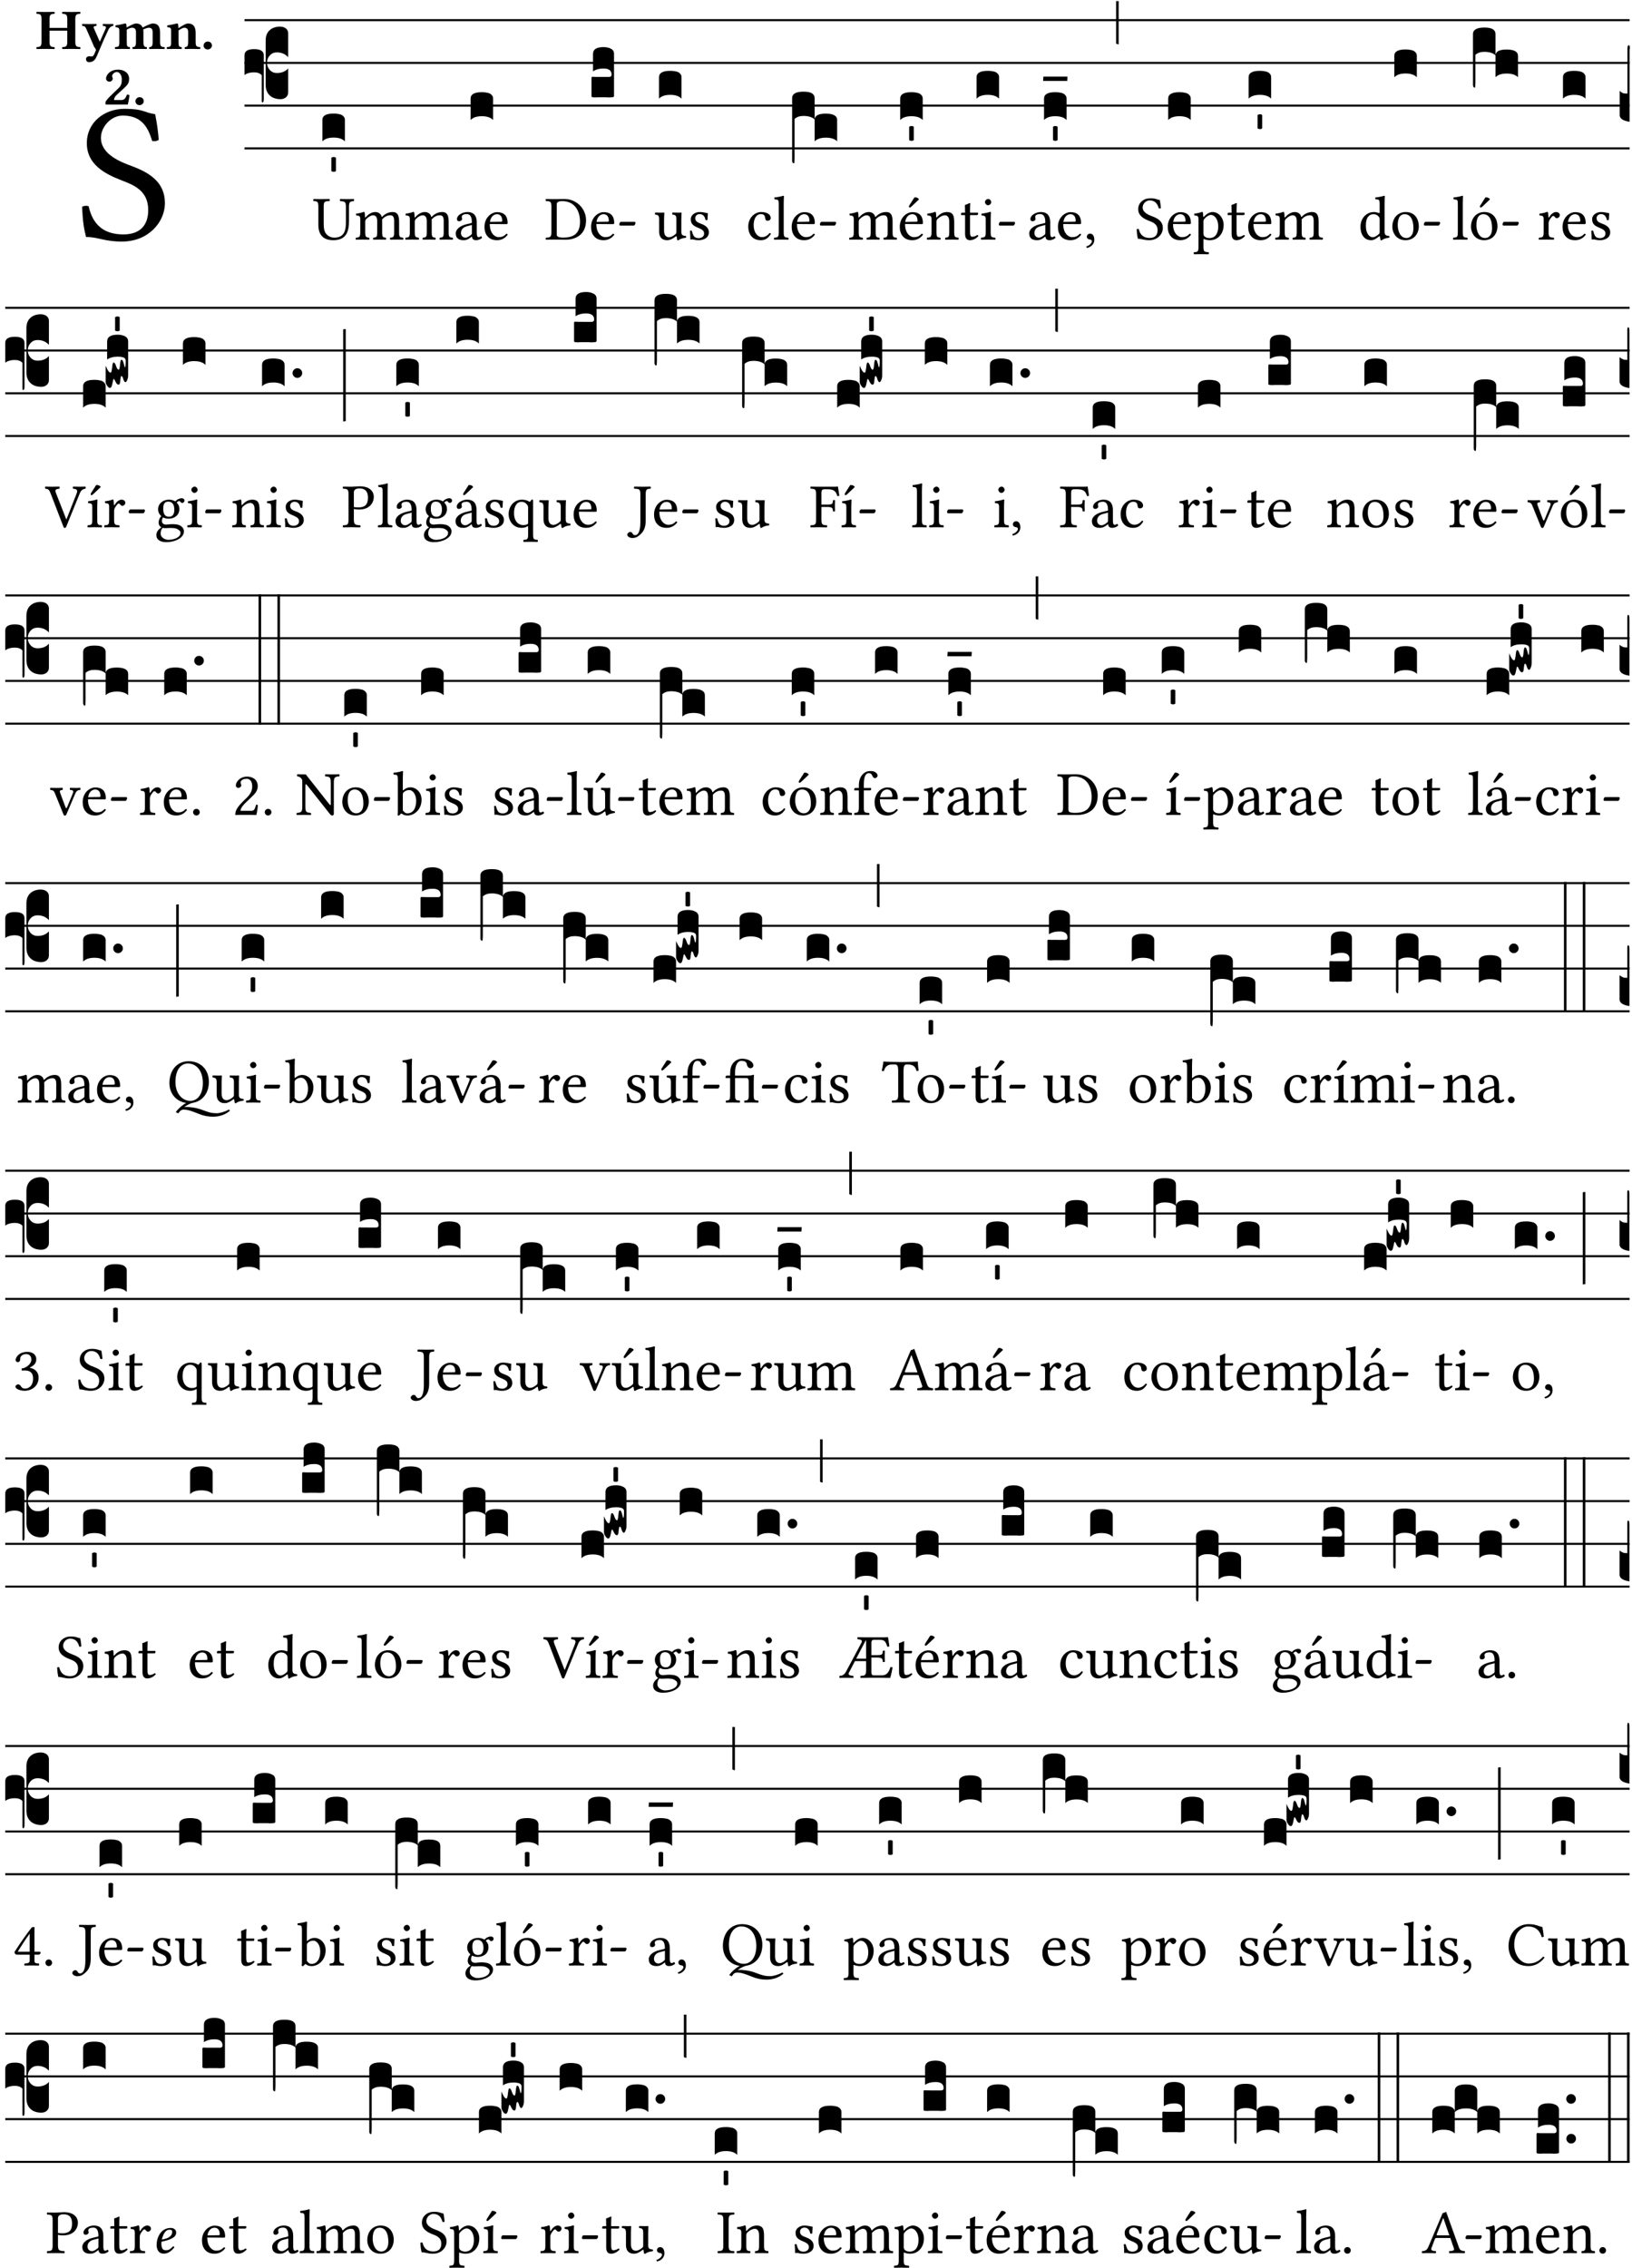 <?xml version="1.0" encoding="UTF-8" standalone="no"?>
<!DOCTYPE svg PUBLIC "-//W3C//DTD SVG 1.1//EN" "http://www.w3.org/Graphics/SVG/1.1/DTD/svg11.dtd">
<svg xmlns="http://www.w3.org/2000/svg" xmlns:xlink="http://www.w3.org/1999/xlink" version="1.1" width="311pt" height="432pt" viewBox="0 0 311 432">
<g enable-background="new">
<clipPath id="cp0">
<path transform="matrix(1,0,0,-1,-71,16251)" d="M 0 0 L 453.543 0 L 453.543 16322.79 L 0 16322.79 Z "/>
</clipPath>
<g clip-path="url(#cp0)">
<symbol id="font_1_34">
<path d="M .368 .641 C .31 .649 .312 .668 .214 .668 C .113 .668 .024 .601 .024 .495 C .024 .39 .111 .342 .199 .308 C .259 .285 .333 .257 .333 .159 C .333 .078 .288 .036 .208 .036 C .115 .036 .055 .079 .033 .178 C .02 .182 .01 .18 0 .175 C .004 .098 .008 .072 .02 .023 C .083 .023 .111 0 .2 0 C .245 0 .288 .011 .323 .033 C .381 .069 .417 .13 .417 .194 C .417 .3 .337 .347 .255 .378 C .195 .4 .095 .438 .095 .522 C .095 .578 .146 .634 .205 .634 C .302 .634 .333 .572 .353 .506 C .364 .504 .377 .505 .386 .512 C .382 .56 .378 .588 .368 .641 Z "/>
</symbol>
<use xlink:href="#font_1_34" transform="matrix(37.858,0,0,-37.858,15.638,46.018)"/>
<symbol id="font_2_29">
<path d="M .543 .525 L .543 .369 L .233 .369 L .233 .525 C .233 .608 .261 .612 .316 .615 C .326 .621 .326 .643 .316 .649 C .276 .648 .204 .647 .164 .647 C .124 .647 .05 .648 .01 .649 C 0 .643 0 .621 .01 .615 C .065 .612 .093 .608 .093 .525 L .093 .124 C .093 .041 .065 .037 .01 .034 C 0 .028 0 .006 .01 0 C .05 .001 .124 .002 .164 .002 C .204 .002 .276 .001 .316 0 C .326 .006 .326 .028 .316 .034 C .261 .037 .233 .041 .233 .124 L .233 .321 L .543 .321 L .543 .124 C .543 .041 .515 .037 .46 .034 C .45 .028 .45 .006 .46 0 C .5 .001 .574 .002 .614 .002 C .654 .002 .726 .001 .766 0 C .776 .006 .776 .028 .766 .034 C .711 .037 .683 .041 .683 .124 L .683 .525 C .683 .608 .711 .612 .766 .615 C .776 .621 .776 .643 .766 .649 C .726 .648 .654 .647 .614 .647 C .574 .647 .5 .648 .46 .649 C .45 .643 .45 .621 .46 .615 C .515 .612 .543 .608 .543 .525 Z "/>
</symbol>
<symbol id="font_2_5a">
<path d="M .238 .064 C .254 .092 .269 .128 .281 .158 C .361 .351 .41 .459 .463 .571 C .477 .6 .507 .631 .544 .634 C .55 .64 .55 .662 .544 .668 C .519 .667 .501 .666 .473 .666 C .438 .666 .404 .667 .367 .668 C .361 .662 .361 .64 .367 .634 C .399 .631 .431 .626 .415 .59 L .312 .359 C .312 .358 .312 .358 .311 .357 C .311 .358 .311 .359 .31 .361 L .217 .57 C .216 .571 .216 .572 .216 .573 C .198 .612 .191 .629 .25 .634 C .256 .64 .256 .662 .25 .668 C .213 .667 .153 .666 .117 .666 C .083 .666 .026 .667 .006 .668 C 0 .662 0 .64 .006 .634 C .05 .63 .058 .623 .085 .56 L .214 .264 C .217 .259 .221 .255 .224 .251 C .237 .233 .248 .218 .242 .204 L .218 .149 C .205 .118 .193 .1 .165 .1 C .147 .1 .144 .104 .13 .104 C .092 .104 .07 .078 .07 .058 C .07 .045 .073 .029 .082 .018 C .091 .007 .108 0 .121 0 C .134 0 .164 .004 .178 .01 C .199 .02 .227 .044 .238 .064 Z "/>
</symbol>
<symbol id="font_2_4e">
<path d="M .208 .124 L .208 .323 C .208 .328 .208 .333 .208 .338 C .247 .362 .282 .372 .299 .372 C .339 .372 .369 .354 .369 .297 L .369 .13 C .369 .046 .353 .037 .312 .034 C .306 .028 .306 .006 .312 0 C .354 .001 .386 .002 .434 .002 C .482 .002 .513 .001 .556 0 C .562 .006 .562 .028 .556 .034 C .516 .037 .499 .046 .499 .13 L .499 .286 C .499 .311 .498 .331 .495 .341 C .533 .36 .576 .372 .592 .372 C .632 .372 .66 .354 .66 .297 L .66 .13 C .66 .046 .644 .037 .603 .034 C .597 .028 .597 .006 .603 0 C .645 .001 .677 .002 .725 .002 C .78 .002 .824 .001 .867 0 C .873 .006 .873 .028 .867 .034 C .806 .037 .79 .046 .79 .13 L .79 .286 C .79 .396 .75 .446 .664 .446 C .627 .446 .543 .406 .485 .374 C .47 .417 .43 .446 .371 .446 C .335 .446 .263 .408 .206 .376 C .203 .406 .2 .429 .2 .429 C .199 .441 .191 .446 .177 .446 C .14 .436 .08 .422 .011 .413 C .009 .407 .011 .387 .013 .381 C .068 .376 .078 .368 .078 .311 L .078 .124 C .078 .041 .067 .039 .006 .034 C 0 .028 0 .006 .006 0 C .048 .001 .09 .002 .143 .002 C .189 .002 .217 .001 .26 0 C .266 .006 .266 .028 .26 .034 C .218 .038 .208 .041 .208 .124 Z "/>
</symbol>
<symbol id="font_2_4f">
<path d="M .208 .124 L .208 .325 C .248 .352 .288 .372 .306 .372 C .346 .372 .376 .354 .376 .297 L .376 .13 C .376 .046 .36 .037 .319 .034 C .313 .028 .313 .006 .319 0 C .361 .001 .393 .002 .441 .002 C .496 .002 .54 .001 .583 0 C .589 .006 .589 .028 .583 .034 C .522 .037 .506 .046 .506 .13 L .506 .286 C .506 .396 .459 .446 .373 .446 C .333 .446 .262 .402 .207 .364 C .204 .399 .2 .429 .2 .429 C .199 .441 .191 .446 .177 .446 C .14 .436 .08 .422 .011 .413 C .009 .407 .011 .387 .013 .381 C .068 .376 .078 .368 .078 .311 L .078 .124 C .078 .041 .067 .039 .006 .034 C 0 .028 0 .006 .006 0 C .048 .001 .09 .002 .143 .002 C .189 .002 .217 .001 .26 0 C .266 .006 .266 .028 .26 .034 C .218 .038 .208 .041 .208 .124 Z "/>
</symbol>
<symbol id="font_2_f">
<path d="M 0 .068 C 0 .03 .032 0 .072 0 C .112 0 .146 .032 .146 .07 C .146 .109 .114 .139 .074 .139 C .034 .139 0 .107 0 .068 Z "/>
</symbol>
<symbol id="font_2_13">
<path d="M .011 .454 C .011 .429 .034 .4 .07 .4 C .099 .4 .128 .422 .128 .453 C .128 .458 .126 .465 .123 .474 C .12 .481 .117 .489 .117 .5 C .117 .523 .152 .569 .2 .569 C .251 .569 .286 .506 .286 .446 C .286 .379 .282 .336 .229 .286 L .144 .205 C .02 .087 .003 .059 0 .032 L .004 0 L .39 0 C .402 .038 .414 .107 .421 .164 C .408 .17 .399 .174 .376 .174 C .354 .106 .325 .079 .28 .079 L .15 .079 C .153 .111 .163 .138 .196 .168 L .255 .222 C .374 .332 .414 .356 .414 .449 C .414 .553 .326 .61 .223 .61 C .08 .61 .011 .516 .011 .454 Z "/>
</symbol>
<use xlink:href="#font_2_29" transform="matrix(10.909,0,0,-10.909,6.898,9.339)"/>
<use xlink:href="#font_2_5a" transform="matrix(10.909,0,0,-10.909,15.625,11.848)"/>
<use xlink:href="#font_2_4e" transform="matrix(10.909,0,0,-10.909,21.887,9.339)"/>
<use xlink:href="#font_2_4f" transform="matrix(10.909,0,0,-10.909,31.76,9.339)"/>
<use xlink:href="#font_2_f" transform="matrix(10.909,0,0,-10.909,38.796,9.426)"/>
<use xlink:href="#font_2_13" transform="matrix(10.909,0,0,-10.909,20.087,19.92)"/>
<use xlink:href="#font_2_f" transform="matrix(10.909,0,0,-10.909,25.804,20.029)"/>
<path transform="matrix(1,0,0,-1,46.593,3.841)" stroke-width=".388" stroke-linecap="butt" stroke-miterlimit="10" stroke-linejoin="miter" fill="none" stroke="#000000" d="M 0 0 L 263.95 0 "/>
<path transform="matrix(1,0,0,-1,46.593,11.982)" stroke-width=".388" stroke-linecap="butt" stroke-miterlimit="10" stroke-linejoin="miter" fill="none" stroke="#000000" d="M 0 0 L 263.95 0 "/>
<path transform="matrix(1,0,0,-1,46.593,20.123)" stroke-width=".388" stroke-linecap="butt" stroke-miterlimit="10" stroke-linejoin="miter" fill="none" stroke="#000000" d="M 0 0 L 263.95 0 "/>
<path transform="matrix(1,0,0,-1,46.593,28.263)" stroke-width=".388" stroke-linecap="butt" stroke-miterlimit="10" stroke-linejoin="miter" fill="none" stroke="#000000" d="M 0 0 L 263.95 0 "/>
<symbol id="font_3_37">
<path d="M .156 .13 L .156 .456 C .156 .489 .166 .515 .185 .532 C .204 .55 .231 .559 .264 .559 C .283 .558 .297 .553 .307 .544 C .317 .535 .322 .524 .322 .51 L .322 .334 L .312 .343 C .293 .36 .268 .369 .238 .369 C .218 .369 .201 .362 .187 .347 C .173 .332 .166 .314 .166 .293 C .166 .272 .173 .254 .187 .239 C .201 .224 .218 .217 .238 .217 C .269 .217 .293 .225 .312 .241 L .322 .251 L .322 .074 C .322 .058 .316 .046 .305 .037 C .294 .028 .28 .024 .264 .024 C .231 .025 .204 .034 .185 .053 C .166 .071 .156 .097 .156 .13 M .127 .011 L .127 .201 C .114 .215 .095 .222 .07 .222 C .041 .222 .017 .215 0 .202 L 0 .348 C 0 .378 .024 .393 .071 .393 C .118 .393 .142 .378 .142 .348 L .142 .025 C .142 .01 .139 .001 .134 0 C .129 0 .127 .004 .127 .011 Z "/>
</symbol>
<use xlink:href="#font_3_37" transform="matrix(25.843,0,0,-25.843,46.593,19.515)"/>
<symbol id="font_1_36">
<path d="M .168 .533 C .168 .616 .183 .621 .26 .624 C .266 .63 .266 .651 .26 .657 C .213 .656 .164 .655 .125 .655 C .086 .655 .045 .656 .006 .657 C 0 .651 0 .63 .006 .624 C .066 .621 .083 .616 .083 .533 L .083 .243 C .083 .039 .215 0 .317 0 C .522 0 .571 .127 .571 .305 L .571 .533 C .571 .613 .588 .617 .648 .624 C .654 .63 .654 .651 .648 .657 C .61 .656 .569 .655 .546 .655 C .525 .655 .476 .656 .43 .657 C .424 .651 .424 .63 .43 .624 C .505 .617 .522 .614 .522 .533 L .522 .287 C .522 .175 .507 .041 .338 .041 C .29 .041 .249 .059 .219 .088 C .17 .135 .168 .211 .168 .276 L .168 .533 Z "/>
</symbol>
<use xlink:href="#font_1_36" transform="matrix(11.955,0,0,-11.955,59.676,45.759)"/>
<symbol id="font_3_40">
<path d="M .082 .205 C .101 .205 .116 .203 .128 .2 C .141 .197 .15 .191 .156 .184 C .163 .177 .166 .169 .166 .158 L .166 0 C .148 .019 .12 .028 .083 .028 C .046 .028 .018 .019 0 0 L 0 .158 C 0 .189 .027 .205 .082 .205 Z "/>
</symbol>
<symbol id="font_3_59">
<path d="M 0 .103 C .004 .107 .01 .109 .017 .109 C .025 .109 .031 .107 .034 .103 L .034 .006 C .031 .002 .026 0 .017 0 C .009 0 .003 .002 0 .006 L 0 .103 Z "/>
</symbol>
<use xlink:href="#font_3_40" transform="matrix(25.843,0,0,-25.843,61.434,26.932)"/>
<use xlink:href="#font_3_59" transform="matrix(25.843,0,0,-25.843,63.14,32.727)"/>
<symbol id="font_1_4e">
<path d="M .15 .36 C .149 .39 .147 .426 .142 .436 C .14 .441 .138 .444 .13 .444 C .102 .433 .076 .424 .007 .415 C .005 .409 .007 .393 .009 .387 C .063 .382 .074 .377 .074 .319 L .074 .124 C .074 .042 .061 .037 .006 .033 C 0 .027 0 .006 .006 0 C .036 .001 .074 .002 .114 .002 C .154 .002 .185 .001 .215 0 C .221 .006 .221 .027 .215 .033 C .164 .038 .153 .042 .153 .124 L .153 .288 C .153 .309 .162 .321 .17 .33 C .21 .369 .247 .389 .278 .389 C .316 .389 .344 .365 .344 .298 L .344 .124 C .344 .042 .336 .037 .282 .033 C .277 .027 .277 .006 .282 0 C .307 .001 .344 .002 .384 .002 C .424 .002 .457 .001 .482 0 C .487 .006 .487 .027 .482 .033 C .432 .037 .423 .042 .423 .124 L .423 .283 C .423 .297 .423 .311 .422 .323 C .47 .376 .515 .389 .554 .389 C .592 .389 .614 .367 .614 .3 L .614 .124 C .614 .042 .604 .037 .552 .033 C .547 .027 .547 .006 .552 0 C .577 .001 .614 .002 .654 .002 C .694 .002 .729 .001 .757 0 C .762 .006 .762 .027 .757 .033 C .702 .037 .693 .042 .693 .124 L .693 .282 C .693 .371 .678 .441 .59 .441 C .539 .441 .477 .422 .425 .367 C .422 .364 .416 .359 .414 .368 C .405 .409 .366 .441 .314 .441 C .256 .441 .204 .407 .162 .36 C .157 .355 .151 .348 .15 .36 Z "/>
</symbol>
<symbol id="font_1_42">
<path d="M .257 .058 C .263 .027 .274 0 .324 0 C .362 0 .398 .017 .419 .037 C .417 .049 .413 .058 .402 .064 C .395 .058 .378 .048 .365 .048 C .336 .048 .335 .087 .335 .133 L .335 .28 C .335 .422 .257 .449 .184 .449 C .102 .449 .019 .395 .019 .338 C .019 .314 .031 .302 .054 .302 C .083 .302 .101 .323 .101 .336 C .101 .343 .1 .35 .098 .354 C .097 .357 .096 .363 .096 .374 C .096 .405 .138 .416 .176 .416 C .21 .416 .257 .399 .257 .286 C .257 .279 .254 .275 .251 .274 L .165 .253 C .069 .229 0 .176 0 .108 C 0 .026 .056 0 .126 0 C .161 0 .191 .008 .235 .042 L .255 .058 L .257 .058 M .257 .243 L .257 .111 C .257 .098 .251 .091 .243 .085 C .217 .064 .183 .041 .155 .041 C .105 .041 .083 .081 .083 .112 C .083 .157 .104 .203 .178 .222 L .257 .243 Z "/>
</symbol>
<symbol id="font_1_46">
<path d="M .349 .103 C .312 .065 .283 .049 .225 .049 C .189 .049 .147 .07 .116 .121 C .096 .154 .084 .2 .084 .258 L .35 .256 C .362 .256 .369 .262 .369 .273 C .369 .357 .339 .447 .2 .447 C .113 .447 0 .364 0 .212 C 0 .156 .014 .102 .047 .064 C .081 .024 .128 0 .2 0 C .276 0 .33 .035 .37 .087 C .367 .097 .361 .102 .349 .103 M .087 .292 C .106 .405 .176 .414 .2 .414 C .238 .414 .283 .393 .283 .309 C .283 .3 .279 .295 .268 .295 L .087 .292 Z "/>
</symbol>
<use xlink:href="#font_1_4e" transform="matrix(11.955,0,0,-11.955,67.769,45.664)"/>
<use xlink:href="#font_1_4e" transform="matrix(11.955,0,0,-11.955,77.214,45.664)"/>
<use xlink:href="#font_1_42" transform="matrix(11.955,0,0,-11.955,86.85,45.759)"/>
<use xlink:href="#font_1_46" transform="matrix(11.955,0,0,-11.955,92.325,45.759)"/>
<use xlink:href="#font_3_40" transform="matrix(25.843,0,0,-25.843,89.678,22.862)"/>
<symbol id="font_1_25">
<path d="M .135 .647 C .099 .647 .046 .648 .006 .649 C 0 .643 0 .622 .006 .616 C .076 .613 .093 .608 .093 .525 L .093 .124 C .093 .041 .076 .036 .006 .033 C 0 .027 0 .006 .006 0 C .045 .001 .098 .002 .136 .002 C .173 .002 .215 0 .318 0 C .459 0 .645 .064 .645 .31 C .645 .496 .492 .649 .3 .649 C .229 .649 .174 .647 .135 .647 M .178 .086 L .178 .566 C .178 .601 .213 .615 .262 .615 C .478 .615 .549 .44 .549 .286 C .549 .084 .428 .034 .287 .034 C .189 .034 .178 .054 .178 .086 Z "/>
</symbol>
<symbol id="font_1_e">
<path d="M .231 0 C .244 0 .258 .028 .258 .04 C .258 .05 .254 .06 .244 .06 L .025 .06 C .013 .06 0 .037 0 .019 C 0 .009 .006 0 .015 0 L .231 0 Z "/>
</symbol>
<use xlink:href="#font_1_25" transform="matrix(11.955,0,0,-11.955,103.968,45.664)"/>
<use xlink:href="#font_1_46" transform="matrix(11.955,0,0,-11.955,112.636,45.759)"/>
<use xlink:href="#font_1_e" transform="matrix(11.955,0,0,-11.955,118.016,42.974)"/>
<symbol id="font_3_104">
<path d="M .131 0 C .126 0 .118 0 .107 .001 C .096 .001 .087 .001 .078 .001 C .07 .001 .06 .001 .049 .001 C .038 0 .031 0 .028 0 C .016 0 .008 .001 .005 .002 C .002 .003 0 .005 0 .009 L 0 .143 C 0 .149 .002 .152 .006 .152 L .01 .152 C .015 .151 .036 .151 .075 .151 L .109 .151 C .12 .151 .128 .151 .132 .151 C .137 .152 .14 .153 .143 .155 C .146 .158 .148 .162 .148 .168 C .148 .198 .128 .213 .089 .213 C .057 .213 .031 .206 .011 .192 L .011 .321 C .011 .354 .037 .371 .089 .371 C .11 .371 .128 .367 .143 .359 C .158 .352 .166 .339 .166 .321 L .166 .01 C .166 .008 .165 .006 .164 .005 C .163 .004 .161 .003 .158 .002 C .155 .001 .151 .001 .146 .001 C .142 0 .137 0 .131 0 Z "/>
</symbol>
<use xlink:href="#font_3_104" transform="matrix(25.843,0,0,-25.843,112.721,18.559)"/>
<symbol id="font_1_56">
<path d="M .197 .003 C .236 .003 .283 .023 .332 .063 C .337 .067 .346 .069 .347 .062 C .35 .037 .358 .003 .358 .003 C .366 0 .371 .001 .377 .003 C .399 .021 .434 .036 .495 .043 C .501 .049 .501 .064 .495 .07 C .431 .075 .422 .094 .422 .143 L .422 .335 C .422 .365 .426 .438 .426 .438 C .426 .441 .423 .444 .418 .444 C .413 .443 .398 .442 .383 .442 C .351 .442 .315 .443 .281 .444 C .275 .438 .275 .417 .281 .411 C .33 .408 .343 .396 .343 .33 L .343 .137 C .343 .118 .341 .11 .327 .098 C .29 .066 .252 .05 .227 .05 C .197 .05 .147 .064 .147 .153 L .147 .335 C .147 .365 .151 .438 .151 .438 C .151 .441 .148 .444 .143 .444 C .138 .443 .123 .442 .108 .442 C .076 .442 .04 .443 .006 .444 C 0 .438 0 .417 .006 .411 C .054 .407 .068 .396 .068 .331 L .068 .139 C .068 .07 .098 .003 .197 .003 Z "/>
</symbol>
<symbol id="font_1_54">
<path d="M 0 .148 C .004 .099 .007 .052 .007 .01 C .017 .012 .027 .013 .032 .013 C .039 .013 .045 .013 .052 .011 C .079 .004 .106 0 .143 0 C .199 0 .302 .027 .302 .126 C .302 .194 .253 .234 .185 .259 C .125 .282 .085 .297 .085 .352 C .085 .393 .121 .416 .155 .416 C .177 .416 .235 .408 .248 .323 C .254 .317 .274 .318 .28 .324 C .283 .36 .285 .397 .286 .43 C .255 .435 .207 .449 .155 .449 C .081 .449 .014 .401 .014 .337 C .014 .264 .047 .233 .124 .201 C .207 .167 .226 .146 .226 .103 C .226 .054 .178 .033 .141 .033 C .102 .033 .08 .046 .07 .057 C .048 .08 .037 .124 .031 .149 C .025 .155 .006 .154 0 .148 Z "/>
</symbol>
<use xlink:href="#font_1_56" transform="matrix(11.955,0,0,-11.955,124.792,45.795)"/>
<use xlink:href="#font_1_54" transform="matrix(11.955,0,0,-11.955,131.475,45.759)"/>
<use xlink:href="#font_3_40" transform="matrix(25.843,0,0,-25.843,125.582,18.792)"/>
<symbol id="font_1_44">
<path d="M .361 .101 C .357 .11 .349 .114 .34 .115 C .306 .071 .263 .049 .22 .049 C .147 .049 .086 .123 .086 .24 C .086 .35 .134 .416 .2 .416 C .259 .416 .267 .381 .271 .346 C .274 .319 .288 .31 .309 .31 C .33 .31 .358 .323 .358 .354 C .358 .409 .301 .449 .205 .449 C .106 .449 0 .36 0 .218 C 0 .089 .072 0 .198 0 C .258 0 .311 .019 .361 .101 Z "/>
</symbol>
<symbol id="font_1_4d">
<path d="M .078 .124 C .078 .041 .067 .036 .006 .033 C 0 .027 0 .006 .006 0 C .041 .001 .078 .002 .118 .002 C .158 .002 .196 .001 .229 0 C .235 .006 .235 .027 .229 .033 C .168 .036 .157 .041 .157 .124 L .157 .585 C .157 .65 .161 .69 .161 .69 C .161 .697 .157 .7 .148 .7 C .123 .69 .048 .676 .008 .673 C .006 .665 .008 .649 .014 .643 C .072 .639 .078 .636 .078 .561 L .078 .124 Z "/>
</symbol>
<use xlink:href="#font_1_44" transform="matrix(11.955,0,0,-11.955,142.592,45.759)"/>
<use xlink:href="#font_1_4d" transform="matrix(11.955,0,0,-11.955,147.47,45.664)"/>
<use xlink:href="#font_1_46" transform="matrix(11.955,0,0,-11.955,150.865,45.759)"/>
<use xlink:href="#font_1_e" transform="matrix(11.955,0,0,-11.955,156.245,42.974)"/>
<symbol id="font_3_1b3">
<path d="M 0 .021 L 0 .48 C 0 .512 .028 .528 .084 .528 C .112 .528 .133 .524 .146 .516 C .159 .508 .166 .496 .166 .48 L .166 .326 C .17 .353 .197 .366 .248 .366 C .304 .366 .332 .35 .332 .319 L .332 .162 C .314 .18 .286 .189 .249 .189 C .212 .189 .184 .18 .166 .162 L .166 .323 C .149 .34 .121 .349 .083 .349 C .056 .349 .035 .342 .018 .327 L .018 .047 C .018 .035 .018 .026 .017 .02 C .017 .014 .017 .01 .016 .007 C .016 .004 .016 .002 .015 .001 C .014 0 .013 0 .011 0 C .008 .001 .006 .002 .004 .004 C .003 .005 .002 .008 .001 .011 C 0 .014 0 .017 0 .021 Z "/>
</symbol>
<use xlink:href="#font_3_1b3" transform="matrix(25.843,0,0,-25.843,150.95,31.106)"/>
<symbol id="font_1_a9">
<path d="M .349 .103 C .312 .065 .283 .049 .225 .049 C .189 .049 .147 .07 .116 .121 C .096 .154 .084 .2 .084 .258 L .35 .256 C .362 .256 .369 .262 .369 .273 C .369 .357 .339 .447 .2 .447 C .113 .447 0 .364 0 .212 C 0 .156 .014 .102 .047 .064 C .081 .024 .128 0 .2 0 C .276 0 .33 .035 .37 .087 C .367 .097 .361 .102 .349 .103 M .087 .292 C .106 .405 .176 .414 .2 .414 C .238 .414 .283 .393 .283 .309 C .283 .3 .279 .295 .268 .295 L .087 .292 M .233 .681 L .157 .562 C .149 .549 .146 .545 .146 .534 C .146 .527 .153 .521 .16 .521 C .167 .521 .175 .525 .19 .54 L .305 .649 L .302 .66 C .279 .682 .253 .683 .247 .683 C .242 .683 .236 .682 .233 .681 Z "/>
</symbol>
<use xlink:href="#font_1_4e" transform="matrix(11.955,0,0,-11.955,161.814,45.664)"/>
<use xlink:href="#font_1_a9" transform="matrix(11.955,0,0,-11.955,171.462,45.759)"/>
<use xlink:href="#font_3_40" transform="matrix(25.843,0,0,-25.843,171.547,22.862)"/>
<use xlink:href="#font_3_59" transform="matrix(25.843,0,0,-25.843,173.253,26.826)"/>
<symbol id="font_1_4f">
<path d="M .164 .36 C .158 .353 .152 .351 .152 .36 C .151 .387 .149 .426 .144 .436 C .142 .441 .14 .444 .132 .444 C .104 .433 .078 .424 .009 .415 C .007 .409 .009 .393 .011 .387 C .065 .382 .076 .377 .076 .319 L .076 .124 C .076 .042 .066 .038 .006 .033 C 0 .027 0 .006 .006 0 C .036 .001 .076 .002 .116 .002 C .156 .002 .186 .001 .216 0 C .222 .006 .222 .027 .216 .033 C .165 .038 .155 .042 .155 .124 L .155 .288 C .155 .309 .164 .321 .172 .33 C .21 .367 .255 .389 .294 .389 C .314 .389 .335 .376 .347 .353 C .357 .333 .359 .306 .359 .276 L .359 .124 C .359 .042 .349 .038 .297 .033 C .292 .027 .292 .006 .297 0 C .327 .001 .359 .002 .399 .002 C .439 .002 .475 .001 .505 0 C .51 .006 .51 .027 .505 .033 C .449 .038 .438 .042 .438 .124 L .438 .273 C .438 .328 .434 .376 .411 .407 C .394 .429 .363 .441 .328 .441 C .279 .441 .223 .428 .164 .36 Z "/>
</symbol>
<symbol id="font_1_55">
<path d="M .018 .439 C .004 .439 0 .427 0 .419 L 0 .406 C 0 .401 .001 .4 .005 .4 L .064 .4 L .064 .099 C .064 .028 .095 0 .141 0 C .187 0 .237 .022 .276 .066 C .274 .076 .268 .082 .258 .083 C .232 .063 .202 .055 .176 .055 C .149 .055 .143 .085 .143 .147 L .143 .4 L .247 .4 C .257 .4 .271 .404 .271 .413 L .271 .433 C .271 .437 .268 .439 .263 .439 L .143 .439 L .143 .478 C .143 .543 .147 .583 .147 .583 C .147 .589 .144 .592 .139 .592 C .135 .592 .126 .588 .117 .583 C .106 .577 .096 .572 .083 .569 C .071 .565 .061 .562 .061 .555 C .061 .543 .064 .55 .064 .439 L .018 .439 Z "/>
</symbol>
<symbol id="font_1_4a">
<path d="M .157 .124 L .157 .323 C .157 .373 .161 .437 .161 .437 C .161 .441 .156 .444 .148 .444 C .12 .433 .08 .424 .011 .415 C .009 .409 .011 .393 .013 .387 C .068 .382 .078 .376 .078 .319 L .078 .124 C .078 .041 .067 .038 .006 .033 C 0 .027 0 .006 .006 0 C .039 .001 .078 .002 .118 .002 C .158 .002 .196 .001 .229 0 C .235 .006 .235 .027 .229 .033 C .168 .037 .157 .041 .157 .124 M .066 .601 C .066 .575 .09 .549 .114 .549 C .142 .549 .166 .576 .166 .597 C .166 .621 .145 .649 .118 .649 C .094 .649 .066 .625 .066 .601 Z "/>
</symbol>
<use xlink:href="#font_1_4f" transform="matrix(11.955,0,0,-11.955,176.603,45.664)"/>
<use xlink:href="#font_1_55" transform="matrix(11.955,0,0,-11.955,183.143,45.759)"/>
<use xlink:href="#font_1_4a" transform="matrix(11.955,0,0,-11.955,186.908,45.664)"/>
<use xlink:href="#font_1_e" transform="matrix(11.955,0,0,-11.955,190.34,42.974)"/>
<use xlink:href="#font_3_40" transform="matrix(25.843,0,0,-25.843,186.096,18.792)"/>
<symbol id="font_1_d">
<path d="M .061 .228 C .03 .228 .008 .207 .008 .179 C .008 .148 .034 .138 .052 .135 C .071 .133 .088 .127 .088 .104 C .088 .083 .052 .037 0 .024 C 0 .014 .002 .007 .009 0 C .069 .011 .127 .059 .127 .129 C .127 .189 .101 .228 .061 .228 Z "/>
</symbol>
<use xlink:href="#font_1_42" transform="matrix(11.955,0,0,-11.955,196.129,45.759)"/>
<use xlink:href="#font_1_46" transform="matrix(11.955,0,0,-11.955,201.605,45.759)"/>
<use xlink:href="#font_1_d" transform="matrix(11.955,0,0,-11.955,207.021,47.23)"/>
<symbol id="font_3_7d">
<path d="M .002 .032 L .18 .032 L .178 0 L 0 0 L .002 .032 Z "/>
</symbol>
<symbol id="font_3_2a">
<path d="M 0 .319 L .019 .319 L .019 0 C .01 .001 .003 .003 0 .007 L 0 .319 Z "/>
</symbol>
<use xlink:href="#font_3_40" transform="matrix(25.843,0,0,-25.843,198.957,22.862)"/>
<use xlink:href="#font_3_7d" transform="matrix(25.843,0,0,-25.843,198.776,15.421)"/>
<use xlink:href="#font_3_59" transform="matrix(25.843,0,0,-25.843,200.663,26.826)"/>
<use xlink:href="#font_3_2a" transform="matrix(25.843,0,0,-25.843,212.685,8.454)"/>
<use xlink:href="#font_1_34" transform="matrix(11.955,0,0,-11.955,216.612,45.759)"/>
<use xlink:href="#font_1_46" transform="matrix(11.955,0,0,-11.955,222.53,45.759)"/>
<use xlink:href="#font_3_40" transform="matrix(25.843,0,0,-25.843,222.615,22.862)"/>
<symbol id="font_1_51">
<path d="M .154 .602 C .153 .632 .151 .658 .146 .668 C .144 .673 .142 .676 .134 .676 C .106 .665 .08 .656 .011 .647 C .009 .641 .011 .625 .013 .619 C .067 .614 .078 .609 .078 .551 L .078 .124 C .078 .041 .067 .036 .006 .033 C 0 .027 0 .006 .006 0 C .041 .001 .078 .002 .118 .002 C .158 .002 .206 .001 .239 0 C .245 .006 .245 .027 .239 .033 C .168 .037 .157 .041 .157 .124 L .157 .232 C .157 .245 .161 .244 .171 .24 C .196 .23 .226 .224 .258 .224 C .314 .224 .364 .241 .405 .28 C .452 .326 .479 .388 .479 .469 C .479 .575 .404 .673 .302 .673 C .256 .673 .205 .643 .165 .598 C .159 .592 .155 .592 .154 .602 M .173 .565 C .199 .597 .245 .627 .274 .627 C .338 .627 .393 .555 .393 .442 C .393 .36 .364 .258 .252 .258 C .234 .258 .199 .263 .181 .279 C .161 .297 .157 .303 .157 .339 L .157 .521 C .157 .542 .161 .551 .173 .565 Z "/>
</symbol>
<use xlink:href="#font_1_51" transform="matrix(11.955,0,0,-11.955,227.456,48.437)"/>
<use xlink:href="#font_1_55" transform="matrix(11.955,0,0,-11.955,233.936,45.759)"/>
<use xlink:href="#font_1_46" transform="matrix(11.955,0,0,-11.955,237.857,45.759)"/>
<use xlink:href="#font_1_4e" transform="matrix(11.955,0,0,-11.955,242.998,45.664)"/>
<use xlink:href="#font_3_40" transform="matrix(25.843,0,0,-25.843,237.941,18.792)"/>
<use xlink:href="#font_3_59" transform="matrix(25.843,0,0,-25.843,239.647,24.586)"/>
<symbol id="font_1_45">
<path d="M .295 .063 C .3 .067 .309 .069 .31 .062 C .313 .038 .321 .003 .321 .003 C .329 0 .334 .001 .34 .003 C .362 .021 .397 .036 .458 .043 C .464 .049 .464 .064 .458 .07 C .394 .075 .385 .094 .385 .143 L .385 .596 C .385 .661 .389 .701 .389 .701 C .389 .708 .385 .711 .376 .711 C .351 .701 .276 .687 .236 .684 C .234 .676 .236 .66 .242 .654 C .245 .654 .248 .654 .251 .654 C .295 .651 .306 .651 .306 .572 L .306 .444 C .306 .437 .304 .435 .297 .435 C .293 .435 .252 .452 .219 .452 C .153 .452 .109 .43 .069 .392 C .026 .349 0 .29 0 .216 C 0 .093 .062 .003 .17 .003 C .209 .003 .246 .023 .295 .063 M .306 .137 C .306 .118 .304 .11 .29 .098 C .253 .066 .221 .05 .196 .05 C .142 .05 .086 .109 .086 .234 C .086 .306 .1 .346 .115 .367 C .146 .414 .188 .417 .208 .417 C .244 .417 .269 .404 .289 .381 C .303 .365 .306 .358 .306 .327 L .306 .137 Z "/>
</symbol>
<symbol id="font_1_50">
<path d="M 0 .215 C 0 .113 .068 0 .21 0 C .274 0 .323 .023 .357 .056 C .402 .1 .422 .163 .422 .224 C .422 .328 .365 .449 .212 .449 C .146 .449 .092 .422 .055 .379 C .019 .336 0 .278 0 .215 M .197 .414 C .283 .414 .336 .336 .336 .192 C .336 .066 .271 .035 .224 .035 C .12 .035 .086 .161 .086 .238 C .086 .325 .107 .414 .197 .414 Z "/>
</symbol>
<use xlink:href="#font_1_45" transform="matrix(11.955,0,0,-11.955,259.255,45.795)"/>
<use xlink:href="#font_1_50" transform="matrix(11.955,0,0,-11.955,265.329,45.759)"/>
<use xlink:href="#font_1_e" transform="matrix(11.955,0,0,-11.955,271.342,42.974)"/>
<use xlink:href="#font_3_40" transform="matrix(25.843,0,0,-25.843,265.706,14.721)"/>
<symbol id="font_1_b3">
<path d="M 0 .215 C 0 .113 .068 0 .21 0 C .274 0 .323 .023 .357 .056 C .402 .1 .422 .163 .422 .224 C .422 .328 .365 .449 .212 .449 C .146 .449 .092 .422 .055 .379 C .019 .336 0 .278 0 .215 M .197 .414 C .283 .414 .336 .336 .336 .192 C .336 .066 .271 .035 .224 .035 C .12 .035 .086 .161 .086 .238 C .086 .325 .107 .414 .197 .414 M .229 .681 L .153 .562 C .145 .549 .142 .545 .142 .534 C .142 .527 .149 .521 .156 .521 C .163 .521 .171 .525 .186 .54 L .301 .649 L .298 .66 C .275 .682 .249 .683 .243 .683 C .238 .683 .232 .682 .229 .681 Z "/>
</symbol>
<use xlink:href="#font_1_4d" transform="matrix(11.955,0,0,-11.955,276.875,45.664)"/>
<use xlink:href="#font_1_b3" transform="matrix(11.955,0,0,-11.955,280.318,45.759)"/>
<use xlink:href="#font_1_e" transform="matrix(11.955,0,0,-11.955,286.332,42.974)"/>
<symbol id="font_3_1ae">
<path d="M 0 .021 L 0 .395 C 0 .427 .028 .443 .084 .443 C .112 .443 .133 .439 .146 .431 C .159 .423 .166 .411 .166 .395 L .166 .241 C .17 .268 .197 .281 .248 .281 C .304 .281 .332 .265 .332 .234 L .332 .077 C .314 .095 .286 .104 .249 .104 C .212 .104 .184 .095 .166 .077 L .166 .238 C .149 .255 .121 .264 .083 .264 C .056 .264 .035 .257 .018 .242 L .018 .047 C .018 .035 .018 .026 .017 .02 C .017 .014 .017 .01 .016 .007 C .016 .004 .016 .002 .015 .001 C .014 0 .013 0 .011 0 C .008 .001 .005 .003 .003 .007 C .001 .01 0 .015 0 .021 Z "/>
</symbol>
<use xlink:href="#font_3_1ae" transform="matrix(25.843,0,0,-25.843,280.696,16.698)"/>
<symbol id="font_1_53">
<path d="M .156 .36 C .154 .4 .153 .426 .148 .436 C .146 .441 .144 .444 .136 .444 C .108 .433 .082 .424 .013 .415 C .011 .409 .013 .393 .015 .387 C .069 .382 .08 .377 .08 .319 L .08 .124 C .08 .041 .068 .037 .006 .033 C 0 .027 0 .006 .006 0 C .041 .001 .08 .002 .12 .002 C .16 .002 .206 .001 .241 0 C .247 .006 .247 .027 .241 .033 C .171 .038 .159 .041 .159 .124 L .159 .263 C .159 .289 .171 .312 .183 .33 C .194 .346 .217 .379 .229 .379 C .238 .379 .247 .377 .255 .366 C .262 .356 .274 .343 .291 .343 C .315 .343 .338 .368 .338 .393 C .338 .412 .32 .441 .278 .441 C .231 .441 .19 .397 .167 .358 C .161 .347 .156 .355 .156 .36 Z "/>
</symbol>
<use xlink:href="#font_1_53" transform="matrix(11.955,0,0,-11.955,293.208,45.664)"/>
<use xlink:href="#font_1_46" transform="matrix(11.955,0,0,-11.955,297.763,45.759)"/>
<use xlink:href="#font_1_54" transform="matrix(11.955,0,0,-11.955,303.238,45.759)"/>
<symbol id="font_3_14">
<path d="M 0 .049 L 0 .228 C .006 .223 .011 .218 .016 .215 C .021 .212 .027 .21 .033 .209 C .04 .208 .048 .208 .057 .208 L .057 .535 C .057 .554 .06 .564 .065 .564 L .066 .564 C .072 .564 .075 .559 .075 .548 C .075 .543 .074 .537 .073 .53 L .073 0 C .024 .007 0 .024 0 .049 Z "/>
</symbol>
<use xlink:href="#font_3_40" transform="matrix(25.843,0,0,-25.843,297.847,18.792)"/>
<use xlink:href="#font_3_14" transform="matrix(25.843,0,0,-25.843,308.657,23.198)"/>
<path transform="matrix(1,0,0,-1,1,58.636)" stroke-width=".388" stroke-linecap="butt" stroke-miterlimit="10" stroke-linejoin="miter" fill="none" stroke="#000000" d="M 0 0 L 309.543 0 "/>
<path transform="matrix(1,0,0,-1,1,66.776)" stroke-width=".388" stroke-linecap="butt" stroke-miterlimit="10" stroke-linejoin="miter" fill="none" stroke="#000000" d="M 0 0 L 309.543 0 "/>
<path transform="matrix(1,0,0,-1,1,74.917)" stroke-width=".388" stroke-linecap="butt" stroke-miterlimit="10" stroke-linejoin="miter" fill="none" stroke="#000000" d="M 0 0 L 309.543 0 "/>
<path transform="matrix(1,0,0,-1,1,83.058)" stroke-width=".388" stroke-linecap="butt" stroke-miterlimit="10" stroke-linejoin="miter" fill="none" stroke="#000000" d="M 0 0 L 309.543 0 "/>
<use xlink:href="#font_3_37" transform="matrix(25.843,0,0,-25.843,1,74.31)"/>
<symbol id="font_1_37">
<path d="M .449 .626 C .523 .621 .523 .594 .502 .54 L .344 .139 L .34 .139 L .18 .546 C .157 .606 .163 .619 .231 .626 C .237 .632 .237 .653 .231 .659 C .191 .658 .146 .657 .11 .657 C .074 .657 .039 .658 .006 .659 C 0 .653 .001 .632 .007 .626 C .062 .621 .07 .604 .097 .535 L .294 .023 C .3 .007 .307 0 .317 0 C .328 0 .335 .009 .341 .023 L .548 .533 C .567 .58 .583 .619 .646 .626 C .652 .632 .652 .653 .646 .659 C .616 .658 .581 .657 .558 .657 C .535 .657 .49 .658 .449 .659 C .443 .653 .443 .632 .449 .626 Z "/>
</symbol>
<symbol id="font_1_ad">
<path d="M .157 .124 L .157 .323 C .157 .373 .161 .437 .161 .437 C .161 .441 .156 .444 .148 .444 C .12 .433 .08 .424 .011 .415 C .009 .409 .011 .393 .013 .387 C .068 .382 .078 .376 .078 .319 L .078 .124 C .078 .041 .067 .038 .006 .033 C 0 .027 0 .006 .006 0 C .039 .001 .078 .002 .118 .002 C .158 .002 .196 .001 .229 0 C .235 .006 .235 .027 .229 .033 C .168 .037 .157 .041 .157 .124 M .139 .673 L .063 .554 C .055 .541 .052 .537 .052 .526 C .052 .519 .059 .513 .066 .513 C .073 .513 .081 .517 .096 .532 L .211 .641 L .208 .652 C .185 .674 .159 .675 .153 .675 C .148 .675 .142 .674 .139 .673 Z "/>
</symbol>
<use xlink:href="#font_1_37" transform="matrix(11.955,0,0,-11.955,8.559,100.577)"/>
<use xlink:href="#font_1_ad" transform="matrix(11.955,0,0,-11.955,16.653,100.458)"/>
<use xlink:href="#font_1_53" transform="matrix(11.955,0,0,-11.955,19.845,100.458)"/>
<use xlink:href="#font_1_e" transform="matrix(11.955,0,0,-11.955,24.531,97.768)"/>
<symbol id="font_3_10e">
<path d="M 0 .046 L 0 .165 C .001 .163 .003 .158 .006 .151 C .009 .144 .012 .138 .015 .133 C .018 .128 .021 .123 .025 .119 C .029 .115 .033 .113 .036 .113 C .04 .113 .043 .119 .045 .131 C .047 .143 .049 .156 .05 .169 C .052 .181 .055 .188 .059 .188 C .065 .188 .071 .18 .077 .162 C .083 .144 .089 .135 .096 .135 C .101 .135 .104 .147 .106 .171 C .108 .195 .111 .208 .116 .208 C .121 .208 .126 .204 .129 .195 C .132 .185 .135 .176 .137 .167 C .139 .157 .141 .153 .143 .153 C .146 .153 .148 .17 .148 .202 C .148 .212 .143 .22 .134 .224 C .125 .228 .11 .231 .089 .231 C .057 .231 .031 .224 .011 .21 L .011 .343 C .011 .376 .037 .393 .089 .393 C .11 .393 .128 .389 .143 .381 C .158 .373 .166 .361 .166 .343 L .166 .094 C .166 .081 .164 .069 .159 .059 C .155 .049 .151 .043 .146 .043 C .143 .043 .14 .045 .137 .05 C .134 .054 .132 .06 .13 .066 C .129 .072 .127 .077 .124 .082 C .121 .086 .119 .088 .116 .088 C .113 .088 .11 .077 .108 .056 C .107 .035 .103 .025 .096 .025 C .089 .025 .084 .028 .079 .036 C .075 .042 .071 .049 .068 .056 C .065 .063 .062 .067 .059 .067 C .057 .066 .054 .055 .05 .034 C .046 .012 .04 .001 .033 .001 C .026 -0 .018 .005 .011 .017 C .004 .027 0 .037 0 .046 Z "/>
</symbol>
<use xlink:href="#font_3_40" transform="matrix(25.843,0,0,-25.843,15.841,77.656)"/>
<use xlink:href="#font_3_10e" transform="matrix(25.843,0,0,-25.843,20.131,73.914)"/>
<use xlink:href="#font_3_59" transform="matrix(25.843,0,0,-25.843,21.933,63.1)"/>
<symbol id="font_1_48">
<path d="M .412 .625 C .431 .625 .449 .643 .449 .663 C .449 .684 .43 .7 .403 .7 C .377 .7 .329 .683 .303 .649 C .291 .657 .258 .677 .199 .677 C .11 .677 .028 .617 .028 .525 C .028 .471 .052 .44 .08 .413 C .052 .389 .036 .346 .036 .312 C .036 .276 .056 .248 .082 .235 C .028 .203 0 .157 0 .114 C 0 .027 .082 0 .159 0 C .294 0 .44 .065 .44 .173 C .44 .205 .425 .23 .396 .254 C .357 .286 .287 .287 .25 .287 C .232 .287 .207 .285 .183 .282 C .168 .281 .158 .28 .153 .28 C .124 .28 .089 .294 .089 .337 C .089 .357 .095 .378 .107 .395 C .131 .381 .159 .374 .198 .374 C .286 .374 .367 .429 .367 .527 C .367 .574 .353 .601 .324 .631 C .331 .641 .351 .655 .364 .655 C .371 .655 .378 .652 .384 .643 C .388 .635 .401 .625 .412 .625 M .1 .228 C .111 .225 .127 .223 .14 .223 C .171 .223 .199 .226 .213 .226 C .263 .226 .305 .225 .334 .209 C .373 .187 .385 .173 .385 .147 C .385 .075 .279 .037 .189 .037 C .153 .037 .069 .066 .069 .134 C .069 .168 .071 .193 .1 .228 M .287 .517 C .287 .424 .24 .405 .203 .405 C .119 .405 .11 .476 .11 .54 C .11 .61 .135 .646 .19 .646 C .253 .646 .287 .6 .287 .517 Z "/>
</symbol>
<use xlink:href="#font_1_48" transform="matrix(11.955,0,0,-11.955,29.793,103.279)"/>
<use xlink:href="#font_1_4a" transform="matrix(11.955,0,0,-11.955,35.675,100.458)"/>
<use xlink:href="#font_1_e" transform="matrix(11.955,0,0,-11.955,39.106,97.768)"/>
<use xlink:href="#font_3_40" transform="matrix(25.843,0,0,-25.843,34.862,69.515)"/>
<use xlink:href="#font_1_4f" transform="matrix(11.955,0,0,-11.955,44.222,100.458)"/>
<use xlink:href="#font_1_4a" transform="matrix(11.955,0,0,-11.955,50.75,100.458)"/>
<use xlink:href="#font_1_54" transform="matrix(11.955,0,0,-11.955,54.276,100.553)"/>
<symbol id="font_3_b">
<path d="M .06 .01 C .053 .003 .044 0 .035 0 C .026 0 .018 .003 .011 .01 C .004 .017 0 .025 0 .035 C 0 .046 .004 .054 .011 .061 C .018 .068 .026 .071 .035 .071 C .044 .071 .053 .068 .06 .061 C .067 .054 .071 .046 .071 .035 C .071 .025 .067 .017 .06 .01 Z "/>
</symbol>
<symbol id="font_3_34">
<path d="M .019 .682 L .019 .003 C .009 .002 .003 .001 0 0 L 0 .679 C .003 .681 .01 .682 .019 .682 Z "/>
</symbol>
<use xlink:href="#font_3_40" transform="matrix(25.843,0,0,-25.843,49.938,73.587)"/>
<use xlink:href="#font_3_b" transform="matrix(25.843,0,0,-25.843,55.751,71.985)"/>
<use xlink:href="#font_3_34" transform="matrix(25.843,0,0,-25.843,65.393,80.306)"/>
<symbol id="font_1_31">
<path d="M .093 .525 L .093 .124 C .093 .041 .076 .036 .006 .033 C 0 .027 0 .006 .006 0 C .051 .001 .1 .002 .136 .002 C .171 .002 .23 .001 .28 0 C .286 .006 .286 .027 .28 .033 C .202 .037 .178 .041 .178 .124 L .178 .294 C .2 .287 .224 .284 .259 .284 C .441 .284 .496 .403 .496 .488 C .496 .547 .457 .654 .272 .654 C .234 .654 .175 .647 .135 .647 C .098 .647 .046 .648 .006 .649 C 0 .643 0 .622 .006 .616 C .076 .613 .093 .608 .093 .525 M .178 .556 C .178 .585 .193 .62 .265 .62 C .334 .62 .403 .597 .403 .47 C .403 .362 .351 .318 .254 .318 C .229 .318 .189 .32 .178 .323 L .178 .556 Z "/>
</symbol>
<use xlink:href="#font_1_31" transform="matrix(11.955,0,0,-11.955,65.304,100.458)"/>
<use xlink:href="#font_1_4d" transform="matrix(11.955,0,0,-11.955,71.986,100.458)"/>
<use xlink:href="#font_1_42" transform="matrix(11.955,0,0,-11.955,75.37,100.553)"/>
<use xlink:href="#font_3_40" transform="matrix(25.843,0,0,-25.843,75.526,73.587)"/>
<use xlink:href="#font_3_59" transform="matrix(25.843,0,0,-25.843,77.231,79.381)"/>
<symbol id="font_1_a1">
<path d="M .257 .058 C .263 .027 .274 0 .324 0 C .362 0 .398 .017 .419 .037 C .417 .049 .413 .058 .402 .064 C .395 .058 .378 .048 .365 .048 C .336 .048 .335 .087 .335 .133 L .335 .28 C .335 .422 .257 .449 .184 .449 C .102 .449 .019 .395 .019 .338 C .019 .314 .031 .302 .054 .302 C .083 .302 .101 .323 .101 .336 C .101 .343 .1 .35 .098 .354 C .097 .357 .096 .363 .096 .374 C .096 .405 .138 .416 .176 .416 C .21 .416 .257 .399 .257 .286 C .257 .279 .254 .275 .251 .274 L .165 .253 C .069 .229 0 .176 0 .108 C 0 .026 .056 0 .126 0 C .161 0 .191 .008 .235 .042 L .255 .058 L .257 .058 M .257 .243 L .257 .111 C .257 .098 .251 .091 .243 .085 C .217 .064 .183 .041 .155 .041 C .105 .041 .083 .081 .083 .112 C .083 .157 .104 .203 .178 .222 L .257 .243 M .208 .681 L .132 .562 C .124 .549 .121 .545 .121 .534 C .121 .527 .128 .521 .135 .521 C .142 .521 .15 .525 .165 .54 L .28 .649 L .277 .66 C .254 .682 .228 .683 .222 .683 C .217 .683 .211 .682 .208 .681 Z "/>
</symbol>
<use xlink:href="#font_1_48" transform="matrix(11.955,0,0,-11.955,80.785,103.279)"/>
<use xlink:href="#font_1_a1" transform="matrix(11.955,0,0,-11.955,86.81,100.553)"/>
<use xlink:href="#font_3_40" transform="matrix(25.843,0,0,-25.843,86.967,65.445)"/>
<symbol id="font_1_52">
<path d="M .311 .123 C .311 .04 .3 .036 .239 .033 C .233 .027 .233 .006 .239 0 C .274 .001 .311 .002 .351 .002 C .391 .002 .429 .001 .462 0 C .468 .006 .468 .027 .462 .033 C .401 .036 .39 .04 .39 .123 L .39 .651 C .39 .665 .386 .676 .375 .676 C .368 .676 .362 .668 .354 .657 C .341 .639 .337 .636 .325 .644 C .293 .664 .254 .673 .212 .673 C .09 .673 0 .573 0 .441 C 0 .348 .063 .224 .207 .224 C .234 .224 .267 .23 .284 .24 C .307 .253 .311 .255 .311 .234 L .311 .123 M .287 .602 C .307 .58 .311 .565 .311 .541 L .311 .311 C .311 .293 .31 .288 .297 .281 C .274 .269 .247 .268 .231 .268 C .173 .268 .086 .31 .086 .461 C .086 .565 .128 .639 .208 .639 C .238 .639 .265 .627 .287 .602 Z "/>
</symbol>
<use xlink:href="#font_1_54" transform="matrix(11.955,0,0,-11.955,92.417,100.553)"/>
<use xlink:href="#font_1_52" transform="matrix(11.955,0,0,-11.955,96.924,103.231)"/>
<use xlink:href="#font_1_56" transform="matrix(11.955,0,0,-11.955,102.758,100.589)"/>
<use xlink:href="#font_1_46" transform="matrix(11.955,0,0,-11.955,109.31,100.553)"/>
<use xlink:href="#font_3_104" transform="matrix(25.843,0,0,-25.843,109.395,65.212)"/>
<symbol id="font_1_2b">
<path d="M .294 .695 C .294 .778 .311 .783 .371 .786 C .377 .792 .377 .813 .371 .819 C .333 .818 .29 .817 .251 .817 C .215 .817 .162 .818 .112 .819 C .106 .813 .106 .792 .112 .786 C .192 .783 .209 .778 .209 .695 L .209 .253 C .209 .073 .157 .045 .124 .045 C .105 .045 .091 .057 .084 .072 C .078 .084 .069 .097 .044 .097 C .03 .097 0 .076 0 .054 C 0 .018 .053 0 .075 0 C .12 0 .151 .008 .192 .043 C .236 .08 .294 .132 .294 .275 L .294 .695 Z "/>
</symbol>
<use xlink:href="#font_1_2b" transform="matrix(11.955,0,0,-11.955,119.533,102.49)"/>
<use xlink:href="#font_1_46" transform="matrix(11.955,0,0,-11.955,124.638,100.553)"/>
<use xlink:href="#font_1_e" transform="matrix(11.955,0,0,-11.955,130.018,97.768)"/>
<use xlink:href="#font_3_1b3" transform="matrix(25.843,0,0,-25.843,124.723,69.62)"/>
<use xlink:href="#font_1_54" transform="matrix(11.955,0,0,-11.955,136.304,100.553)"/>
<use xlink:href="#font_1_56" transform="matrix(11.955,0,0,-11.955,140.632,100.589)"/>
<use xlink:href="#font_3_1b3" transform="matrix(25.843,0,0,-25.843,141.421,77.759)"/>
<symbol id="font_1_27">
<path d="M .271 .325 C .356 .325 .359 .302 .362 .257 C .368 .251 .389 .251 .395 .257 C .394 .282 .393 .311 .393 .345 C .393 .379 .394 .405 .395 .431 C .389 .437 .368 .437 .362 .431 C .359 .376 .356 .363 .271 .363 L .178 .363 L .178 .543 C .178 .597 .19 .607 .234 .607 L .279 .607 C .385 .607 .41 .567 .432 .498 C .444 .498 .455 .5 .463 .503 C .458 .544 .443 .64 .441 .648 C .441 .65 .44 .651 .437 .651 C .42 .648 .415 .647 .39 .647 L .135 .647 C .103 .647 .046 .648 .006 .649 C 0 .643 0 .622 .006 .616 C .076 .613 .093 .608 .093 .525 L .093 .124 C .093 .041 .076 .036 .006 .033 C 0 .027 0 .006 .006 0 C .041 .001 .091 .002 .136 .002 C .181 .002 .23 .001 .265 0 C .271 .006 .271 .027 .265 .033 C .195 .036 .178 .041 .178 .124 L .178 .325 L .271 .325 Z "/>
</symbol>
<use xlink:href="#font_1_27" transform="matrix(11.955,0,0,-11.955,154.407,100.458)"/>
<use xlink:href="#font_1_ad" transform="matrix(11.955,0,0,-11.955,160.349,100.458)"/>
<use xlink:href="#font_1_e" transform="matrix(11.955,0,0,-11.955,163.78,97.768)"/>
<use xlink:href="#font_3_40" transform="matrix(25.843,0,0,-25.843,159.537,77.656)"/>
<use xlink:href="#font_3_10e" transform="matrix(25.843,0,0,-25.843,163.827,73.914)"/>
<use xlink:href="#font_3_59" transform="matrix(25.843,0,0,-25.843,165.629,63.1)"/>
<use xlink:href="#font_1_4d" transform="matrix(11.955,0,0,-11.955,173.807,100.458)"/>
<use xlink:href="#font_1_4a" transform="matrix(11.955,0,0,-11.955,177.047,100.458)"/>
<use xlink:href="#font_1_e" transform="matrix(11.955,0,0,-11.955,180.478,97.768)"/>
<use xlink:href="#font_3_40" transform="matrix(25.843,0,0,-25.843,176.236,69.515)"/>
<use xlink:href="#font_1_4a" transform="matrix(11.955,0,0,-11.955,189.456,100.458)"/>
<use xlink:href="#font_1_d" transform="matrix(11.955,0,0,-11.955,192.923,102.024)"/>
<use xlink:href="#font_3_40" transform="matrix(25.843,0,0,-25.843,188.644,73.587)"/>
<use xlink:href="#font_3_b" transform="matrix(25.843,0,0,-25.843,194.457,71.985)"/>
<use xlink:href="#font_3_2a" transform="matrix(25.843,0,0,-25.843,201.098,63.249)"/>
<use xlink:href="#font_1_27" transform="matrix(11.955,0,0,-11.955,201.988,100.458)"/>
<use xlink:href="#font_1_42" transform="matrix(11.955,0,0,-11.955,208.074,100.553)"/>
<use xlink:href="#font_1_44" transform="matrix(11.955,0,0,-11.955,213.549,100.553)"/>
<use xlink:href="#font_3_40" transform="matrix(25.843,0,0,-25.843,208.23,81.726)"/>
<use xlink:href="#font_3_59" transform="matrix(25.843,0,0,-25.843,209.936,87.521)"/>
<use xlink:href="#font_1_53" transform="matrix(11.955,0,0,-11.955,224.597,100.458)"/>
<use xlink:href="#font_1_4a" transform="matrix(11.955,0,0,-11.955,229.092,100.458)"/>
<use xlink:href="#font_1_e" transform="matrix(11.955,0,0,-11.955,232.523,97.768)"/>
<use xlink:href="#font_3_40" transform="matrix(25.843,0,0,-25.843,228.281,77.656)"/>
<use xlink:href="#font_1_55" transform="matrix(11.955,0,0,-11.955,237.701,100.553)"/>
<use xlink:href="#font_1_46" transform="matrix(11.955,0,0,-11.955,241.622,100.553)"/>
<use xlink:href="#font_3_104" transform="matrix(25.843,0,0,-25.843,241.707,73.354)"/>
<use xlink:href="#font_1_4f" transform="matrix(11.955,0,0,-11.955,252.897,100.458)"/>
<use xlink:href="#font_1_50" transform="matrix(11.955,0,0,-11.955,259.628,100.553)"/>
<use xlink:href="#font_1_54" transform="matrix(11.955,0,0,-11.955,265.737,100.553)"/>
<use xlink:href="#font_3_40" transform="matrix(25.843,0,0,-25.843,260.005,73.587)"/>
<use xlink:href="#font_1_53" transform="matrix(11.955,0,0,-11.955,276.199,100.458)"/>
<use xlink:href="#font_1_46" transform="matrix(11.955,0,0,-11.955,280.754,100.553)"/>
<use xlink:href="#font_1_e" transform="matrix(11.955,0,0,-11.955,286.134,97.768)"/>
<use xlink:href="#font_3_1b3" transform="matrix(25.843,0,0,-25.843,280.839,85.9)"/>
<symbol id="font_1_57">
<path d="M .32 .41 C .374 .406 .38 .394 .359 .343 L .278 .147 C .262 .108 .257 .108 .241 .15 L .169 .343 C .151 .391 .147 .403 .2 .41 C .206 .416 .206 .437 .2 .443 C .167 .442 .132 .441 .099 .441 C .066 .441 .036 .442 .006 .443 C 0 .437 0 .416 .006 .41 C .059 .404 .066 .388 .086 .337 L .214 .021 C .22 .006 .226 0 .239 0 C .249 0 .256 .006 .263 .023 L .396 .336 C .415 .38 .426 .405 .482 .41 C .488 .416 .488 .437 .482 .443 C .462 .442 .438 .441 .412 .441 C .379 .441 .345 .442 .32 .443 C .314 .437 .314 .416 .32 .41 Z "/>
</symbol>
<use xlink:href="#font_1_57" transform="matrix(11.955,0,0,-11.955,291.072,100.577)"/>
<use xlink:href="#font_1_b3" transform="matrix(11.955,0,0,-11.955,297.444,100.553)"/>
<use xlink:href="#font_1_4d" transform="matrix(11.955,0,0,-11.955,303.182,100.458)"/>
<use xlink:href="#font_1_e" transform="matrix(11.955,0,0,-11.955,306.613,97.768)"/>
<symbol id="font_3_16">
<path d="M 0 .049 L 0 .228 C .009 .22 .018 .215 .025 .212 C .032 .209 .043 .208 .057 .208 L .057 .429 C .057 .442 .059 .448 .064 .448 L .065 .448 C .07 .447 .073 .437 .073 .416 L .073 0 C .024 .007 0 .024 0 .049 Z "/>
</symbol>
<use xlink:href="#font_3_104" transform="matrix(25.843,0,0,-25.843,297.821,77.423)"/>
<use xlink:href="#font_3_16" transform="matrix(25.843,0,0,-25.843,308.631,73.923)"/>
<path transform="matrix(1,0,0,-1,1,113.43)" stroke-width=".388" stroke-linecap="butt" stroke-miterlimit="10" stroke-linejoin="miter" fill="none" stroke="#000000" d="M 0 0 L 309.543 0 "/>
<path transform="matrix(1,0,0,-1,1,121.571)" stroke-width=".388" stroke-linecap="butt" stroke-miterlimit="10" stroke-linejoin="miter" fill="none" stroke="#000000" d="M 0 0 L 309.543 0 "/>
<path transform="matrix(1,0,0,-1,1,129.712)" stroke-width=".388" stroke-linecap="butt" stroke-miterlimit="10" stroke-linejoin="miter" fill="none" stroke="#000000" d="M 0 0 L 309.543 0 "/>
<path transform="matrix(1,0,0,-1,1,137.852)" stroke-width=".388" stroke-linecap="butt" stroke-miterlimit="10" stroke-linejoin="miter" fill="none" stroke="#000000" d="M 0 0 L 309.543 0 "/>
<use xlink:href="#font_3_37" transform="matrix(25.843,0,0,-25.843,1,129.104)"/>
<use xlink:href="#font_1_57" transform="matrix(11.955,0,0,-11.955,9.528,155.372)"/>
<use xlink:href="#font_1_46" transform="matrix(11.955,0,0,-11.955,15.756,155.348)"/>
<use xlink:href="#font_1_e" transform="matrix(11.955,0,0,-11.955,21.136,152.563)"/>
<use xlink:href="#font_3_1ae" transform="matrix(25.843,0,0,-25.843,15.841,134.428)"/>
<symbol id="font_1_f">
<path d="M 0 .053 C 0 .024 .024 0 .053 0 C .082 0 .106 .024 .106 .053 C .106 .082 .082 .106 .053 .106 C .024 .106 0 .082 0 .053 Z "/>
</symbol>
<use xlink:href="#font_1_53" transform="matrix(11.955,0,0,-11.955,26.659,155.252)"/>
<use xlink:href="#font_1_46" transform="matrix(11.955,0,0,-11.955,31.214,155.348)"/>
<use xlink:href="#font_1_f" transform="matrix(11.955,0,0,-11.955,36.797,155.348)"/>
<symbol id="font_3_26">
<path d="M 0 .96 L .019 .96 L .019 0 L 0 0 L 0 .96 Z "/>
</symbol>
<use xlink:href="#font_3_40" transform="matrix(25.843,0,0,-25.843,31.299,132.452)"/>
<use xlink:href="#font_3_b" transform="matrix(25.843,0,0,-25.843,37.012,126.776)"/>
<use xlink:href="#font_3_26" transform="matrix(25.843,0,0,-25.843,49.27,138.02)"/>
<use xlink:href="#font_3_26" transform="matrix(25.843,0,0,-25.843,52.862,138.02)"/>
<symbol id="font_1_13">
<path d="M .009 .47 C .009 .449 .028 .431 .049 .431 C .066 .431 .096 .449 .096 .471 C .096 .479 .094 .485 .092 .492 C .09 .499 .084 .508 .084 .516 C .084 .541 .11 .577 .183 .577 C .219 .577 .27 .552 .27 .456 C .27 .392 .247 .34 .188 .28 L .114 .207 C .016 .107 0 .059 0 0 C 0 0 .051 .002 .083 .002 L .258 .002 C .29 .002 .336 0 .336 0 C .349 .053 .359 .128 .36 .158 C .354 .163 .341 .165 .331 .163 C .314 .092 .297 .067 .261 .067 L .083 .067 C .083 .115 .152 .183 .157 .188 L .258 .285 C .315 .34 .358 .384 .358 .46 C .358 .568 .27 .612 .189 .612 C .078 .612 .009 .53 .009 .47 Z "/>
</symbol>
<symbol id="font_1_2f">
<path d="M .547 .522 L .547 .195 C .547 .176 .547 .165 .54 .165 C .536 .165 .521 .183 .492 .22 L .149 .655 L .014 .657 C .008 .651 .008 .63 .014 .624 C .057 .621 .087 .586 .093 .56 L .093 .143 C .093 .054 .076 .048 .006 .041 C 0 .035 0 .014 .006 .008 C .049 .009 .094 .01 .118 .01 C .141 .01 .187 .009 .229 .008 C .235 .014 .235 .035 .229 .041 C .159 .048 .142 .052 .142 .143 L .142 .449 C .142 .483 .142 .498 .15 .498 C .156 .498 .167 .487 .184 .465 L .533 .024 C .544 .009 .557 0 .573 0 C .587 0 .596 .012 .596 .031 L .596 .522 C .596 .611 .613 .617 .683 .624 C .689 .63 .689 .651 .683 .657 C .642 .656 .595 .655 .571 .655 C .55 .655 .504 .656 .46 .657 C .454 .651 .454 .63 .46 .624 C .53 .617 .547 .613 .547 .522 Z "/>
</symbol>
<use xlink:href="#font_1_13" transform="matrix(11.955,0,0,-11.955,44.835,155.252)"/>
<use xlink:href="#font_1_f" transform="matrix(11.955,0,0,-11.955,50.454,155.348)"/>
<use xlink:href="#font_1_2f" transform="matrix(11.955,0,0,-11.955,56.491,155.348)"/>
<use xlink:href="#font_1_50" transform="matrix(11.955,0,0,-11.955,65.23,155.348)"/>
<use xlink:href="#font_1_e" transform="matrix(11.955,0,0,-11.955,71.244,152.563)"/>
<use xlink:href="#font_3_40" transform="matrix(25.843,0,0,-25.843,65.612,136.521)"/>
<use xlink:href="#font_3_59" transform="matrix(25.843,0,0,-25.843,67.317,142.316)"/>
<symbol id="font_1_43">
<path d="M .161 .406 C .155 .4 .151 .402 .151 .411 L .151 .595 C .151 .66 .155 .7 .155 .7 C .155 .707 .151 .71 .142 .71 C .117 .7 .042 .686 .002 .683 C 0 .675 .002 .659 .008 .653 C .011 .653 .014 .653 .017 .653 C .061 .65 .072 .65 .072 .571 L .072 .083 C .072 .044 .071 .026 .068 .012 C .073 .004 .078 0 .09 0 C .096 .006 .106 .015 .114 .024 C .124 .036 .13 .036 .141 .027 C .164 .008 .194 .002 .229 .002 C .331 .002 .45 .095 .45 .254 C .45 .376 .36 .451 .273 .451 C .23 .451 .192 .434 .161 .406 M .168 .375 C .194 .398 .224 .407 .253 .407 C .314 .407 .364 .333 .364 .236 C .364 .122 .318 .036 .223 .036 C .192 .036 .171 .058 .151 .083 L .151 .333 C .151 .354 .155 .364 .168 .375 Z "/>
</symbol>
<use xlink:href="#font_1_43" transform="matrix(11.955,0,0,-11.955,74.957,155.372)"/>
<use xlink:href="#font_1_4a" transform="matrix(11.955,0,0,-11.955,81.066,155.252)"/>
<use xlink:href="#font_1_54" transform="matrix(11.955,0,0,-11.955,84.593,155.348)"/>
<use xlink:href="#font_3_40" transform="matrix(25.843,0,0,-25.843,80.254,132.452)"/>
<use xlink:href="#font_1_54" transform="matrix(11.955,0,0,-11.955,94.149,155.348)"/>
<use xlink:href="#font_1_42" transform="matrix(11.955,0,0,-11.955,98.668,155.348)"/>
<use xlink:href="#font_1_e" transform="matrix(11.955,0,0,-11.955,104.179,152.563)"/>
<use xlink:href="#font_3_104" transform="matrix(25.843,0,0,-25.843,98.825,128.148)"/>
<symbol id="font_1_ba">
<path d="M .197 .003 C .236 .003 .283 .023 .332 .063 C .337 .067 .346 .069 .347 .062 C .35 .037 .358 .003 .358 .003 C .366 0 .371 .001 .377 .003 C .399 .021 .434 .036 .495 .043 C .501 .049 .501 .064 .495 .07 C .431 .075 .422 .094 .422 .143 L .422 .335 C .422 .365 .426 .438 .426 .438 C .426 .441 .423 .444 .418 .444 C .413 .443 .398 .442 .383 .442 C .351 .442 .315 .443 .281 .444 C .275 .438 .275 .417 .281 .411 C .33 .408 .343 .396 .343 .33 L .343 .137 C .343 .118 .341 .11 .327 .098 C .29 .066 .252 .05 .227 .05 C .197 .05 .147 .064 .147 .153 L .147 .335 C .147 .365 .151 .438 .151 .438 C .151 .441 .148 .444 .143 .444 C .138 .443 .123 .442 .108 .442 C .076 .442 .04 .443 .006 .444 C 0 .438 0 .417 .006 .411 C .054 .407 .068 .396 .068 .331 L .068 .139 C .068 .07 .098 .003 .197 .003 M .277 .684 L .201 .565 C .193 .552 .19 .548 .19 .537 C .19 .53 .197 .524 .204 .524 C .211 .524 .219 .528 .234 .543 L .349 .652 L .346 .663 C .323 .685 .297 .686 .291 .686 C .286 .686 .28 .685 .277 .684 Z "/>
</symbol>
<use xlink:href="#font_1_4d" transform="matrix(11.955,0,0,-11.955,108.02,155.252)"/>
<use xlink:href="#font_1_ba" transform="matrix(11.955,0,0,-11.955,111.212,155.384)"/>
<use xlink:href="#font_1_e" transform="matrix(11.955,0,0,-11.955,117.8,152.563)"/>
<use xlink:href="#font_3_40" transform="matrix(25.843,0,0,-25.843,112.002,128.381)"/>
<use xlink:href="#font_1_55" transform="matrix(11.955,0,0,-11.955,121.736,155.348)"/>
<use xlink:href="#font_1_46" transform="matrix(11.955,0,0,-11.955,125.657,155.348)"/>
<use xlink:href="#font_1_4e" transform="matrix(11.955,0,0,-11.955,130.798,155.252)"/>
<use xlink:href="#font_3_1b3" transform="matrix(25.843,0,0,-25.843,125.742,140.696)"/>
<use xlink:href="#font_1_44" transform="matrix(11.955,0,0,-11.955,145.339,155.348)"/>
<use xlink:href="#font_1_b3" transform="matrix(11.955,0,0,-11.955,150.504,155.348)"/>
<use xlink:href="#font_3_40" transform="matrix(25.843,0,0,-25.843,150.882,132.452)"/>
<use xlink:href="#font_3_59" transform="matrix(25.843,0,0,-25.843,152.588,136.414)"/>
<symbol id="font_1_47">
<path d="M .155 .124 L .155 .392 L .248 .392 C .257 .392 .271 .396 .271 .405 L .271 .425 C .271 .429 .268 .431 .263 .431 L .155 .431 L .155 .488 C .155 .642 .201 .666 .234 .666 C .264 .666 .28 .654 .294 .619 C .302 .601 .313 .587 .334 .587 C .351 .587 .375 .608 .375 .628 C .375 .645 .364 .663 .343 .679 C .317 .697 .291 .7 .253 .7 C .169 .7 .076 .627 .076 .471 L .076 .431 L .025 .431 C .007 .431 .002 .419 .002 .411 L .002 .398 C .002 .393 .003 .392 .007 .392 L .076 .392 L .076 .124 C .076 .041 .06 .037 .006 .033 C 0 .027 0 .006 .006 0 C .041 .001 .076 .002 .116 .002 C .156 .002 .204 .001 .239 0 C .245 .006 .245 .027 .239 .033 C .161 .037 .155 .041 .155 .124 Z "/>
</symbol>
<use xlink:href="#font_1_4f" transform="matrix(11.955,0,0,-11.955,156.279,155.252)"/>
<use xlink:href="#font_1_47" transform="matrix(11.955,0,0,-11.955,162.759,155.252)"/>
<use xlink:href="#font_1_46" transform="matrix(11.955,0,0,-11.955,166.668,155.348)"/>
<use xlink:href="#font_1_e" transform="matrix(11.955,0,0,-11.955,172.048,152.563)"/>
<use xlink:href="#font_3_40" transform="matrix(25.843,0,0,-25.843,166.753,128.381)"/>
<use xlink:href="#font_1_53" transform="matrix(11.955,0,0,-11.955,175.924,155.252)"/>
<use xlink:href="#font_1_42" transform="matrix(11.955,0,0,-11.955,180.563,155.348)"/>
<use xlink:href="#font_1_4f" transform="matrix(11.955,0,0,-11.955,185.835,155.252)"/>
<use xlink:href="#font_1_55" transform="matrix(11.955,0,0,-11.955,192.374,155.348)"/>
<use xlink:href="#font_3_40" transform="matrix(25.843,0,0,-25.843,180.719,132.452)"/>
<use xlink:href="#font_3_7d" transform="matrix(25.843,0,0,-25.843,180.538,125.01)"/>
<use xlink:href="#font_3_59" transform="matrix(25.843,0,0,-25.843,182.425,136.414)"/>
<use xlink:href="#font_3_2a" transform="matrix(25.843,0,0,-25.843,197.37,118.043)"/>
<use xlink:href="#font_1_25" transform="matrix(11.955,0,0,-11.955,201.469,155.252)"/>
<use xlink:href="#font_1_46" transform="matrix(11.955,0,0,-11.955,210.137,155.348)"/>
<use xlink:href="#font_1_e" transform="matrix(11.955,0,0,-11.955,215.517,152.563)"/>
<use xlink:href="#font_3_40" transform="matrix(25.843,0,0,-25.843,210.222,132.452)"/>
<use xlink:href="#font_1_ad" transform="matrix(11.955,0,0,-11.955,222.202,155.252)"/>
<use xlink:href="#font_1_e" transform="matrix(11.955,0,0,-11.955,225.633,152.563)"/>
<use xlink:href="#font_3_40" transform="matrix(25.843,0,0,-25.843,221.39,128.381)"/>
<use xlink:href="#font_3_59" transform="matrix(25.843,0,0,-25.843,223.096,134.175)"/>
<use xlink:href="#font_1_51" transform="matrix(11.955,0,0,-11.955,229.295,158.026)"/>
<use xlink:href="#font_1_42" transform="matrix(11.955,0,0,-11.955,235.906,155.348)"/>
<use xlink:href="#font_3_40" transform="matrix(25.843,0,0,-25.843,236.062,124.31)"/>
<use xlink:href="#font_1_53" transform="matrix(11.955,0,0,-11.955,241.178,155.252)"/>
<use xlink:href="#font_1_42" transform="matrix(11.955,0,0,-11.955,245.817,155.348)"/>
<use xlink:href="#font_1_46" transform="matrix(11.955,0,0,-11.955,251.292,155.348)"/>
<use xlink:href="#font_3_1ae" transform="matrix(25.843,0,0,-25.843,248.645,126.287)"/>
<use xlink:href="#font_1_55" transform="matrix(11.955,0,0,-11.955,261.387,155.348)"/>
<use xlink:href="#font_1_50" transform="matrix(11.955,0,0,-11.955,265.356,155.348)"/>
<use xlink:href="#font_1_55" transform="matrix(11.955,0,0,-11.955,271.19,155.348)"/>
<use xlink:href="#font_3_40" transform="matrix(25.843,0,0,-25.843,265.733,128.381)"/>
<use xlink:href="#font_1_4d" transform="matrix(11.955,0,0,-11.955,279.766,155.252)"/>
<use xlink:href="#font_1_a1" transform="matrix(11.955,0,0,-11.955,283.15,155.348)"/>
<use xlink:href="#font_1_e" transform="matrix(11.955,0,0,-11.955,288.661,152.563)"/>
<use xlink:href="#font_3_40" transform="matrix(25.843,0,0,-25.843,283.306,132.452)"/>
<use xlink:href="#font_3_10e" transform="matrix(25.843,0,0,-25.843,287.596,128.708)"/>
<use xlink:href="#font_3_59" transform="matrix(25.843,0,0,-25.843,289.397,117.894)"/>
<use xlink:href="#font_1_44" transform="matrix(11.955,0,0,-11.955,292.74,155.348)"/>
<use xlink:href="#font_1_53" transform="matrix(11.955,0,0,-11.955,297.654,155.252)"/>
<use xlink:href="#font_1_4a" transform="matrix(11.955,0,0,-11.955,302.149,155.252)"/>
<use xlink:href="#font_1_e" transform="matrix(11.955,0,0,-11.955,305.58,152.563)"/>
<use xlink:href="#font_3_40" transform="matrix(25.843,0,0,-25.843,301.337,124.31)"/>
<use xlink:href="#font_3_16" transform="matrix(25.843,0,0,-25.843,308.631,128.716)"/>
<path transform="matrix(1,0,0,-1,1,168.225)" stroke-width=".388" stroke-linecap="butt" stroke-miterlimit="10" stroke-linejoin="miter" fill="none" stroke="#000000" d="M 0 0 L 309.543 0 "/>
<path transform="matrix(1,0,0,-1,1,176.366)" stroke-width=".388" stroke-linecap="butt" stroke-miterlimit="10" stroke-linejoin="miter" fill="none" stroke="#000000" d="M 0 0 L 309.543 0 "/>
<path transform="matrix(1,0,0,-1,1,184.506)" stroke-width=".388" stroke-linecap="butt" stroke-miterlimit="10" stroke-linejoin="miter" fill="none" stroke="#000000" d="M 0 0 L 309.543 0 "/>
<path transform="matrix(1,0,0,-1,1,192.647)" stroke-width=".388" stroke-linecap="butt" stroke-miterlimit="10" stroke-linejoin="miter" fill="none" stroke="#000000" d="M 0 0 L 309.543 0 "/>
<use xlink:href="#font_3_37" transform="matrix(25.843,0,0,-25.843,1,183.899)"/>
<use xlink:href="#font_1_4e" transform="matrix(11.955,0,0,-11.955,3.377,210.047)"/>
<use xlink:href="#font_1_42" transform="matrix(11.955,0,0,-11.955,13.013,210.143)"/>
<use xlink:href="#font_1_46" transform="matrix(11.955,0,0,-11.955,18.488,210.143)"/>
<use xlink:href="#font_1_d" transform="matrix(11.955,0,0,-11.955,23.904,211.613)"/>
<use xlink:href="#font_3_40" transform="matrix(25.843,0,0,-25.843,15.841,183.175)"/>
<use xlink:href="#font_3_b" transform="matrix(25.843,0,0,-25.843,21.581,181.575)"/>
<use xlink:href="#font_3_34" transform="matrix(25.843,0,0,-25.843,33.574,189.895)"/>
<symbol id="font_1_955">
<path d="M .535 .104 C .407 .154 .297 .155 .267 .155 C .256 .155 .246 .154 .236 .153 C .239 .155 .243 .158 .246 .16 C .288 .19 .333 .211 .367 .22 C .453 .233 .522 .277 .567 .342 C .607 .399 .629 .471 .629 .555 C .629 .762 .486 .884 .307 .884 C .113 .884 0 .73 0 .536 C 0 .357 .119 .239 .268 .219 C .25 .21 .233 .199 .217 .187 C .17 .153 .13 .113 .101 .073 L .141 .053 C .151 .067 .161 .08 .172 .093 C .191 .108 .212 .113 .221 .113 C .29 .113 .348 .094 .466 .046 C .541 .015 .613 0 .697 0 C .801 0 .902 .037 .965 .096 L .948 .114 C .882 .077 .802 .055 .752 .055 C .676 .055 .625 .069 .535 .104 M .294 .848 C .426 .848 .533 .738 .533 .536 C .533 .357 .447 .252 .333 .252 C .211 .252 .096 .361 .096 .553 C .096 .763 .195 .848 .294 .848 Z "/>
</symbol>
<use xlink:href="#font_1_955" transform="matrix(11.955,0,0,-11.955,32.285,212.725)"/>
<use xlink:href="#font_1_56" transform="matrix(11.955,0,0,-11.955,40.475,210.179)"/>
<use xlink:href="#font_1_4a" transform="matrix(11.955,0,0,-11.955,46.871,210.047)"/>
<use xlink:href="#font_1_e" transform="matrix(11.955,0,0,-11.955,50.302,207.357)"/>
<use xlink:href="#font_3_40" transform="matrix(25.843,0,0,-25.843,46.059,183.175)"/>
<use xlink:href="#font_3_59" transform="matrix(25.843,0,0,-25.843,47.764,188.97)"/>
<use xlink:href="#font_1_43" transform="matrix(11.955,0,0,-11.955,54.342,210.167)"/>
<use xlink:href="#font_1_56" transform="matrix(11.955,0,0,-11.955,60.403,210.179)"/>
<use xlink:href="#font_1_54" transform="matrix(11.955,0,0,-11.955,67.086,210.143)"/>
<use xlink:href="#font_3_40" transform="matrix(25.843,0,0,-25.843,61.193,175.034)"/>
<use xlink:href="#font_1_4d" transform="matrix(11.955,0,0,-11.955,76.601,210.047)"/>
<use xlink:href="#font_1_42" transform="matrix(11.955,0,0,-11.955,79.985,210.143)"/>
<use xlink:href="#font_3_104" transform="matrix(25.843,0,0,-25.843,80.141,174.801)"/>
<use xlink:href="#font_1_57" transform="matrix(11.955,0,0,-11.955,85.078,210.167)"/>
<use xlink:href="#font_1_a1" transform="matrix(11.955,0,0,-11.955,91.39,210.143)"/>
<use xlink:href="#font_1_e" transform="matrix(11.955,0,0,-11.955,96.901,207.357)"/>
<use xlink:href="#font_3_1b3" transform="matrix(25.843,0,0,-25.843,91.546,179.208)"/>
<use xlink:href="#font_1_53" transform="matrix(11.955,0,0,-11.955,102.695,210.047)"/>
<use xlink:href="#font_1_46" transform="matrix(11.955,0,0,-11.955,107.25,210.143)"/>
<use xlink:href="#font_3_1b3" transform="matrix(25.843,0,0,-25.843,107.335,187.349)"/>
<use xlink:href="#font_1_54" transform="matrix(11.955,0,0,-11.955,119.422,210.143)"/>
<use xlink:href="#font_1_ba" transform="matrix(11.955,0,0,-11.955,123.75,210.179)"/>
<use xlink:href="#font_1_47" transform="matrix(11.955,0,0,-11.955,130.098,210.047)"/>
<use xlink:href="#font_1_e" transform="matrix(11.955,0,0,-11.955,134.043,207.357)"/>
<use xlink:href="#font_3_40" transform="matrix(25.843,0,0,-25.843,124.54,187.246)"/>
<use xlink:href="#font_3_10e" transform="matrix(25.843,0,0,-25.843,128.83,183.503)"/>
<use xlink:href="#font_3_59" transform="matrix(25.843,0,0,-25.843,130.632,172.689)"/>
<symbol id="font_1_939">
<path d="M .448 .124 L .448 .335 C .448 .374 .452 .438 .452 .438 C .452 .442 .446 .444 .442 .444 C .412 .432 .383 .431 .348 .431 L .151 .431 L .151 .488 C .151 .583 .185 .666 .253 .666 C .296 .666 .33 .655 .338 .614 C .348 .564 .369 .549 .4 .549 C .422 .549 .443 .569 .443 .59 C .443 .652 .358 .7 .265 .7 C .219 .7 .164 .682 .123 .634 C .081 .585 .072 .524 .072 .446 L .072 .431 L .023 .431 C .005 .431 0 .419 0 .411 L 0 .398 C 0 .393 .001 .392 .005 .392 L .072 .392 L .072 .124 C .072 .041 .061 .037 .007 .033 C .001 .027 .001 .006 .007 0 C .041 .001 .077 .002 .112 .002 C .147 .002 .192 .001 .225 0 C .231 .006 .231 .027 .225 .033 C .161 .037 .151 .041 .151 .124 L .151 .392 L .33 .392 C .361 .392 .369 .372 .369 .321 L .369 .124 C .369 .041 .357 .037 .302 .033 C .296 .027 .296 .006 .302 0 C .337 .001 .373 .002 .409 .002 C .444 .002 .483 .001 .52 0 C .526 .006 .526 .027 .52 .033 C .459 .037 .448 .041 .448 .124 Z "/>
</symbol>
<use xlink:href="#font_1_939" transform="matrix(11.955,0,0,-11.955,138.274,210.047)"/>
<use xlink:href="#font_1_e" transform="matrix(11.955,0,0,-11.955,145.184,207.357)"/>
<use xlink:href="#font_3_40" transform="matrix(25.843,0,0,-25.843,140.941,179.105)"/>
<use xlink:href="#font_1_44" transform="matrix(11.955,0,0,-11.955,149.594,210.143)"/>
<use xlink:href="#font_1_4a" transform="matrix(11.955,0,0,-11.955,154.556,210.047)"/>
<use xlink:href="#font_1_54" transform="matrix(11.955,0,0,-11.955,158.083,210.143)"/>
<use xlink:href="#font_3_40" transform="matrix(25.843,0,0,-25.843,153.744,183.175)"/>
<use xlink:href="#font_3_b" transform="matrix(25.843,0,0,-25.843,159.483,181.575)"/>
<use xlink:href="#font_3_2a" transform="matrix(25.843,0,0,-25.843,167.119,172.838)"/>
<symbol id="font_1_35">
<path d="M .347 .124 L .347 .506 C .347 .57 .357 .608 .393 .608 L .415 .608 C .49 .608 .537 .582 .554 .505 C .565 .505 .579 .506 .588 .51 C .581 .556 .576 .607 .575 .652 C .575 .653 .573 .655 .572 .655 C .538 .652 .427 .647 .348 .647 L .262 .647 C .185 .647 .067 .652 .029 .655 C .027 .655 .025 .653 .025 .652 C .021 .607 .011 .555 0 .507 C .01 .503 .022 .502 .034 .502 C .054 .582 .1 .608 .166 .608 L .215 .608 C .252 .608 .262 .57 .262 .509 L .262 .124 C .262 .041 .245 .036 .165 .033 C .159 .027 .159 .006 .165 0 C .214 .001 .265 .002 .305 .002 C .343 .002 .394 .001 .444 0 C .45 .006 .45 .027 .444 .033 C .364 .036 .347 .041 .347 .124 Z "/>
</symbol>
<use xlink:href="#font_1_35" transform="matrix(11.955,0,0,-11.955,168.03,210.047)"/>
<use xlink:href="#font_1_50" transform="matrix(11.955,0,0,-11.955,174.868,210.143)"/>
<use xlink:href="#font_1_e" transform="matrix(11.955,0,0,-11.955,180.882,207.357)"/>
<use xlink:href="#font_3_40" transform="matrix(25.843,0,0,-25.843,175.246,191.315)"/>
<use xlink:href="#font_3_59" transform="matrix(25.843,0,0,-25.843,176.952,197.11)"/>
<use xlink:href="#font_1_55" transform="matrix(11.955,0,0,-11.955,185.149,210.143)"/>
<use xlink:href="#font_1_ad" transform="matrix(11.955,0,0,-11.955,188.915,210.047)"/>
<use xlink:href="#font_1_e" transform="matrix(11.955,0,0,-11.955,192.346,207.357)"/>
<use xlink:href="#font_3_40" transform="matrix(25.843,0,0,-25.843,188.102,187.246)"/>
<use xlink:href="#font_1_56" transform="matrix(11.955,0,0,-11.955,198.811,210.179)"/>
<use xlink:href="#font_1_54" transform="matrix(11.955,0,0,-11.955,205.494,210.143)"/>
<use xlink:href="#font_3_104" transform="matrix(25.843,0,0,-25.843,199.601,182.943)"/>
<use xlink:href="#font_1_50" transform="matrix(11.955,0,0,-11.955,215.296,210.143)"/>
<use xlink:href="#font_3_40" transform="matrix(25.843,0,0,-25.843,215.674,183.175)"/>
<use xlink:href="#font_1_53" transform="matrix(11.955,0,0,-11.955,221.071,210.047)"/>
<use xlink:href="#font_1_43" transform="matrix(11.955,0,0,-11.955,225.351,210.167)"/>
<use xlink:href="#font_1_4a" transform="matrix(11.955,0,0,-11.955,231.46,210.047)"/>
<use xlink:href="#font_1_54" transform="matrix(11.955,0,0,-11.955,234.987,210.143)"/>
<use xlink:href="#font_3_1b3" transform="matrix(25.843,0,0,-25.843,230.648,195.49)"/>
<use xlink:href="#font_1_44" transform="matrix(11.955,0,0,-11.955,244.741,210.143)"/>
<use xlink:href="#font_1_53" transform="matrix(11.955,0,0,-11.955,249.655,210.047)"/>
<use xlink:href="#font_1_ad" transform="matrix(11.955,0,0,-11.955,254.15,210.047)"/>
<use xlink:href="#font_3_104" transform="matrix(25.843,0,0,-25.843,253.338,187.013)"/>
<use xlink:href="#font_1_4e" transform="matrix(11.955,0,0,-11.955,257.342,210.047)"/>
<use xlink:href="#font_1_4a" transform="matrix(11.955,0,0,-11.955,266.834,210.047)"/>
<use xlink:href="#font_1_e" transform="matrix(11.955,0,0,-11.955,270.266,207.357)"/>
<use xlink:href="#font_3_1ae" transform="matrix(25.843,0,0,-25.843,266.023,189.223)"/>
<use xlink:href="#font_1_4f" transform="matrix(11.955,0,0,-11.955,274.984,210.047)"/>
<use xlink:href="#font_1_42" transform="matrix(11.955,0,0,-11.955,281.655,210.143)"/>
<use xlink:href="#font_1_f" transform="matrix(11.955,0,0,-11.955,287.37,210.143)"/>
<use xlink:href="#font_3_40" transform="matrix(25.843,0,0,-25.843,281.811,187.246)"/>
<use xlink:href="#font_3_b" transform="matrix(25.843,0,0,-25.843,287.551,181.571)"/>
<use xlink:href="#font_3_26" transform="matrix(25.843,0,0,-25.843,298.028,192.815)"/>
<use xlink:href="#font_3_26" transform="matrix(25.843,0,0,-25.843,301.62,192.815)"/>
<use xlink:href="#font_3_16" transform="matrix(25.843,0,0,-25.843,308.631,191.651)"/>
<path transform="matrix(1,0,0,-1,1,223.019)" stroke-width=".388" stroke-linecap="butt" stroke-miterlimit="10" stroke-linejoin="miter" fill="none" stroke="#000000" d="M 0 0 L 309.543 0 "/>
<path transform="matrix(1,0,0,-1,1,231.16)" stroke-width=".388" stroke-linecap="butt" stroke-miterlimit="10" stroke-linejoin="miter" fill="none" stroke="#000000" d="M 0 0 L 309.543 0 "/>
<path transform="matrix(1,0,0,-1,1,239.301)" stroke-width=".388" stroke-linecap="butt" stroke-miterlimit="10" stroke-linejoin="miter" fill="none" stroke="#000000" d="M 0 0 L 309.543 0 "/>
<path transform="matrix(1,0,0,-1,1,247.441)" stroke-width=".388" stroke-linecap="butt" stroke-miterlimit="10" stroke-linejoin="miter" fill="none" stroke="#000000" d="M 0 0 L 309.543 0 "/>
<use xlink:href="#font_3_37" transform="matrix(25.843,0,0,-25.843,1,238.693)"/>
<symbol id="font_1_14">
<path d="M .171 .585 C .214 .585 .254 .559 .254 .495 C .254 .445 .196 .368 .097 .354 L .102 .322 C .119 .324 .137 .324 .15 .324 C .207 .324 .281 .308 .281 .195 C .281 .062 .192 .035 .157 .035 C .106 .035 .097 .058 .085 .076 C .075 .09 .062 .102 .042 .102 C .021 .102 0 .083 0 .067 C 0 .027 .084 0 .144 0 C .263 0 .369 .077 .369 .209 C .369 .318 .287 .357 .228 .367 L .227 .369 C .309 .408 .332 .449 .332 .502 C .332 .532 .325 .556 .301 .581 C .279 .603 .244 .62 .192 .62 C .045 .62 .003 .524 .003 .491 C .003 .477 .013 .457 .037 .457 C .072 .457 .076 .49 .076 .509 C .076 .573 .145 .585 .171 .585 Z "/>
</symbol>
<use xlink:href="#font_1_14" transform="matrix(11.955,0,0,-11.955,2.943,264.938)"/>
<use xlink:href="#font_1_f" transform="matrix(11.955,0,0,-11.955,8.658,264.938)"/>
<use xlink:href="#font_1_34" transform="matrix(11.955,0,0,-11.955,14.91,264.938)"/>
<use xlink:href="#font_1_4a" transform="matrix(11.955,0,0,-11.955,20.673,264.842)"/>
<use xlink:href="#font_1_55" transform="matrix(11.955,0,0,-11.955,23.924,264.938)"/>
<use xlink:href="#font_3_40" transform="matrix(25.843,0,0,-25.843,19.865,246.11)"/>
<use xlink:href="#font_3_59" transform="matrix(25.843,0,0,-25.843,21.571,251.906)"/>
<use xlink:href="#font_1_52" transform="matrix(11.955,0,0,-11.955,33.769,267.616)"/>
<use xlink:href="#font_1_56" transform="matrix(11.955,0,0,-11.955,39.604,264.974)"/>
<use xlink:href="#font_1_4a" transform="matrix(11.955,0,0,-11.955,46,264.842)"/>
<use xlink:href="#font_3_40" transform="matrix(25.843,0,0,-25.843,45.188,242.041)"/>
<use xlink:href="#font_1_4f" transform="matrix(11.955,0,0,-11.955,49.191,264.842)"/>
<use xlink:href="#font_1_52" transform="matrix(11.955,0,0,-11.955,55.85,267.616)"/>
<use xlink:href="#font_1_56" transform="matrix(11.955,0,0,-11.955,61.684,264.974)"/>
<use xlink:href="#font_1_46" transform="matrix(11.955,0,0,-11.955,68.236,264.938)"/>
<use xlink:href="#font_3_104" transform="matrix(25.843,0,0,-25.843,68.321,237.737)"/>
<use xlink:href="#font_1_2b" transform="matrix(11.955,0,0,-11.955,78.268,266.875)"/>
<use xlink:href="#font_1_46" transform="matrix(11.955,0,0,-11.955,83.373,264.938)"/>
<use xlink:href="#font_1_e" transform="matrix(11.955,0,0,-11.955,88.753,262.152)"/>
<use xlink:href="#font_3_40" transform="matrix(25.843,0,0,-25.843,83.458,237.969)"/>
<use xlink:href="#font_1_54" transform="matrix(11.955,0,0,-11.955,94.014,264.938)"/>
<use xlink:href="#font_1_56" transform="matrix(11.955,0,0,-11.955,98.342,264.974)"/>
<use xlink:href="#font_3_1b3" transform="matrix(25.843,0,0,-25.843,99.131,250.285)"/>
<use xlink:href="#font_1_57" transform="matrix(11.955,0,0,-11.955,110.454,264.962)"/>
<use xlink:href="#font_1_ba" transform="matrix(11.955,0,0,-11.955,116.575,264.974)"/>
<use xlink:href="#font_3_40" transform="matrix(25.843,0,0,-25.843,117.365,242.041)"/>
<use xlink:href="#font_3_59" transform="matrix(25.843,0,0,-25.843,119.07,246.003)"/>
<use xlink:href="#font_1_4d" transform="matrix(11.955,0,0,-11.955,122.887,264.842)"/>
<use xlink:href="#font_1_4f" transform="matrix(11.955,0,0,-11.955,126.079,264.842)"/>
<use xlink:href="#font_1_46" transform="matrix(11.955,0,0,-11.955,132.762,264.938)"/>
<use xlink:href="#font_1_e" transform="matrix(11.955,0,0,-11.955,138.142,262.152)"/>
<use xlink:href="#font_3_40" transform="matrix(25.843,0,0,-25.843,132.846,237.969)"/>
<use xlink:href="#font_1_53" transform="matrix(11.955,0,0,-11.955,143.068,264.842)"/>
<use xlink:href="#font_1_56" transform="matrix(11.955,0,0,-11.955,147.515,264.974)"/>
<use xlink:href="#font_1_4e" transform="matrix(11.955,0,0,-11.955,153.864,264.842)"/>
<use xlink:href="#font_3_40" transform="matrix(25.843,0,0,-25.843,148.305,242.041)"/>
<use xlink:href="#font_3_7d" transform="matrix(25.843,0,0,-25.843,148.124,234.599)"/>
<use xlink:href="#font_3_59" transform="matrix(25.843,0,0,-25.843,150.011,246.003)"/>
<use xlink:href="#font_3_2a" transform="matrix(25.843,0,0,-25.843,161.846,227.632)"/>
<symbol id="font_1_22">
<path d="M .154 .081 L .209 .226 C .214 .239 .22 .243 .244 .243 L .455 .243 L .513 .074 C .525 .04 .487 .036 .439 .033 C .433 .027 .433 .006 .439 0 C .476 .001 .531 .002 .57 .002 C .611 .002 .649 .001 .684 0 C .69 .006 .69 .027 .684 .033 C .645 .037 .611 .04 .594 .088 L .388 .66 C .373 .651 .346 .64 .333 .64 L .106 .104 C .08 .042 .05 .036 .006 .033 C 0 .027 0 .006 .006 0 C .032 .001 .065 .002 .095 .002 C .136 .002 .186 .001 .223 0 C .229 .006 .229 .027 .223 .033 C .185 .036 .138 .04 .154 .081 M .262 .285 C .24 .285 .233 .288 .237 .298 L .339 .557 L .345 .557 L .439 .285 L .262 .285 Z "/>
</symbol>
<use xlink:href="#font_1_22" transform="matrix(11.955,0,0,-11.955,169.591,264.842)"/>
<use xlink:href="#font_3_40" transform="matrix(25.843,0,0,-25.843,171.588,242.041)"/>
<use xlink:href="#font_1_4e" transform="matrix(11.955,0,0,-11.955,178.127,264.842)"/>
<use xlink:href="#font_1_a1" transform="matrix(11.955,0,0,-11.955,187.763,264.938)"/>
<use xlink:href="#font_1_e" transform="matrix(11.955,0,0,-11.955,193.274,262.152)"/>
<use xlink:href="#font_3_40" transform="matrix(25.843,0,0,-25.843,187.919,237.969)"/>
<use xlink:href="#font_3_59" transform="matrix(25.843,0,0,-25.843,189.625,243.764)"/>
<use xlink:href="#font_1_53" transform="matrix(11.955,0,0,-11.955,198.2,264.842)"/>
<use xlink:href="#font_1_42" transform="matrix(11.955,0,0,-11.955,202.839,264.938)"/>
<use xlink:href="#font_3_40" transform="matrix(25.843,0,0,-25.843,202.995,233.899)"/>
<use xlink:href="#font_1_44" transform="matrix(11.955,0,0,-11.955,214.257,264.938)"/>
<use xlink:href="#font_1_50" transform="matrix(11.955,0,0,-11.955,219.422,264.938)"/>
<use xlink:href="#font_3_1ae" transform="matrix(25.843,0,0,-25.843,219.8,235.877)"/>
<use xlink:href="#font_1_4f" transform="matrix(11.955,0,0,-11.955,225.196,264.842)"/>
<use xlink:href="#font_1_55" transform="matrix(11.955,0,0,-11.955,231.736,264.938)"/>
<use xlink:href="#font_1_46" transform="matrix(11.955,0,0,-11.955,235.657,264.938)"/>
<use xlink:href="#font_3_40" transform="matrix(25.843,0,0,-25.843,235.742,237.969)"/>
<use xlink:href="#font_1_4e" transform="matrix(11.955,0,0,-11.955,240.798,264.842)"/>
<use xlink:href="#font_1_51" transform="matrix(11.955,0,0,-11.955,250.027,267.616)"/>
<use xlink:href="#font_1_4d" transform="matrix(11.955,0,0,-11.955,256.412,264.842)"/>
<use xlink:href="#font_1_a1" transform="matrix(11.955,0,0,-11.955,259.795,264.938)"/>
<use xlink:href="#font_1_e" transform="matrix(11.955,0,0,-11.955,265.306,262.152)"/>
<use xlink:href="#font_3_40" transform="matrix(25.843,0,0,-25.843,259.951,242.041)"/>
<use xlink:href="#font_3_10e" transform="matrix(25.843,0,0,-25.843,264.241,238.297)"/>
<use xlink:href="#font_3_59" transform="matrix(25.843,0,0,-25.843,266.043,227.483)"/>
<use xlink:href="#font_1_55" transform="matrix(11.955,0,0,-11.955,273.505,264.938)"/>
<use xlink:href="#font_1_4a" transform="matrix(11.955,0,0,-11.955,277.271,264.842)"/>
<use xlink:href="#font_1_e" transform="matrix(11.955,0,0,-11.955,280.702,262.152)"/>
<use xlink:href="#font_3_40" transform="matrix(25.843,0,0,-25.843,276.459,233.899)"/>
<use xlink:href="#font_1_50" transform="matrix(11.955,0,0,-11.955,288.298,264.938)"/>
<use xlink:href="#font_1_d" transform="matrix(11.955,0,0,-11.955,294.347,266.408)"/>
<use xlink:href="#font_3_40" transform="matrix(25.843,0,0,-25.843,288.676,237.969)"/>
<use xlink:href="#font_3_b" transform="matrix(25.843,0,0,-25.843,294.473,236.37)"/>
<use xlink:href="#font_3_34" transform="matrix(25.843,0,0,-25.843,301.62,244.689)"/>
<use xlink:href="#font_3_16" transform="matrix(25.843,0,0,-25.843,308.623,238.305)"/>
<path transform="matrix(1,0,0,-1,1,277.814)" stroke-width=".388" stroke-linecap="butt" stroke-miterlimit="10" stroke-linejoin="miter" fill="none" stroke="#000000" d="M 0 0 L 309.543 0 "/>
<path transform="matrix(1,0,0,-1,1,285.955)" stroke-width=".388" stroke-linecap="butt" stroke-miterlimit="10" stroke-linejoin="miter" fill="none" stroke="#000000" d="M 0 0 L 309.543 0 "/>
<path transform="matrix(1,0,0,-1,1,294.095)" stroke-width=".388" stroke-linecap="butt" stroke-miterlimit="10" stroke-linejoin="miter" fill="none" stroke="#000000" d="M 0 0 L 309.543 0 "/>
<path transform="matrix(1,0,0,-1,1,302.236)" stroke-width=".388" stroke-linecap="butt" stroke-miterlimit="10" stroke-linejoin="miter" fill="none" stroke="#000000" d="M 0 0 L 309.543 0 "/>
<use xlink:href="#font_3_37" transform="matrix(25.843,0,0,-25.843,1,293.488)"/>
<use xlink:href="#font_1_34" transform="matrix(11.955,0,0,-11.955,10.891,319.732)"/>
<use xlink:href="#font_1_4a" transform="matrix(11.955,0,0,-11.955,16.653,319.636)"/>
<use xlink:href="#font_1_4f" transform="matrix(11.955,0,0,-11.955,19.845,319.636)"/>
<use xlink:href="#font_1_55" transform="matrix(11.955,0,0,-11.955,26.385,319.732)"/>
<use xlink:href="#font_3_40" transform="matrix(25.843,0,0,-25.843,15.841,292.764)"/>
<use xlink:href="#font_3_59" transform="matrix(25.843,0,0,-25.843,17.547,298.559)"/>
<use xlink:href="#font_1_46" transform="matrix(11.955,0,0,-11.955,36.143,319.732)"/>
<use xlink:href="#font_1_55" transform="matrix(11.955,0,0,-11.955,41.344,319.732)"/>
<use xlink:href="#font_3_40" transform="matrix(25.843,0,0,-25.843,36.228,284.624)"/>
<use xlink:href="#font_1_45" transform="matrix(11.955,0,0,-11.955,51.126,319.768)"/>
<use xlink:href="#font_1_50" transform="matrix(11.955,0,0,-11.955,57.199,319.732)"/>
<use xlink:href="#font_1_e" transform="matrix(11.955,0,0,-11.955,63.213,316.946)"/>
<use xlink:href="#font_3_104" transform="matrix(25.843,0,0,-25.843,57.577,284.391)"/>
<use xlink:href="#font_1_4d" transform="matrix(11.955,0,0,-11.955,67.997,319.636)"/>
<use xlink:href="#font_1_b3" transform="matrix(11.955,0,0,-11.955,71.44,319.732)"/>
<use xlink:href="#font_1_e" transform="matrix(11.955,0,0,-11.955,77.454,316.946)"/>
<use xlink:href="#font_3_1b3" transform="matrix(25.843,0,0,-25.843,71.818,288.797)"/>
<use xlink:href="#font_1_53" transform="matrix(11.955,0,0,-11.955,83.579,319.636)"/>
<use xlink:href="#font_1_46" transform="matrix(11.955,0,0,-11.955,88.134,319.732)"/>
<use xlink:href="#font_1_54" transform="matrix(11.955,0,0,-11.955,93.609,319.732)"/>
<use xlink:href="#font_3_1b3" transform="matrix(25.843,0,0,-25.843,88.219,296.938)"/>
<use xlink:href="#font_1_37" transform="matrix(11.955,0,0,-11.955,103.524,319.756)"/>
<use xlink:href="#font_1_ad" transform="matrix(11.955,0,0,-11.955,111.618,319.636)"/>
<use xlink:href="#font_1_53" transform="matrix(11.955,0,0,-11.955,114.81,319.636)"/>
<use xlink:href="#font_1_e" transform="matrix(11.955,0,0,-11.955,119.496,316.946)"/>
<use xlink:href="#font_3_40" transform="matrix(25.843,0,0,-25.843,110.806,296.835)"/>
<use xlink:href="#font_3_10e" transform="matrix(25.843,0,0,-25.843,115.095,293.092)"/>
<use xlink:href="#font_3_59" transform="matrix(25.843,0,0,-25.843,116.897,282.279)"/>
<use xlink:href="#font_1_48" transform="matrix(11.955,0,0,-11.955,124.46,322.458)"/>
<use xlink:href="#font_1_4a" transform="matrix(11.955,0,0,-11.955,130.341,319.636)"/>
<use xlink:href="#font_1_e" transform="matrix(11.955,0,0,-11.955,133.773,316.946)"/>
<use xlink:href="#font_3_40" transform="matrix(25.843,0,0,-25.843,129.53,288.694)"/>
<use xlink:href="#font_1_4f" transform="matrix(11.955,0,0,-11.955,138.593,319.636)"/>
<use xlink:href="#font_1_4a" transform="matrix(11.955,0,0,-11.955,145.121,319.636)"/>
<use xlink:href="#font_1_54" transform="matrix(11.955,0,0,-11.955,148.647,319.732)"/>
<use xlink:href="#font_3_40" transform="matrix(25.843,0,0,-25.843,144.308,292.764)"/>
<use xlink:href="#font_3_b" transform="matrix(25.843,0,0,-25.843,150.097,291.164)"/>
<use xlink:href="#font_3_2a" transform="matrix(25.843,0,0,-25.843,156.275,282.427)"/>
<symbol id="font_1_86">
<path d="M .428 .124 C .428 .041 .411 .036 .341 .033 C .335 .027 .335 .006 .341 0 C .39 .001 .471 .002 .471 .002 L .685 .002 C .733 .002 .813 0 .813 0 C .827 .05 .842 .116 .85 .167 C .84 .173 .828 .175 .815 .172 C .795 .1 .76 .041 .684 .041 L .548 .041 C .526 .041 .512 .057 .512 .084 L .512 .325 L .603 .325 C .688 .325 .691 .302 .694 .257 C .7 .251 .721 .251 .727 .257 C .726 .292 .725 .311 .725 .345 C .725 .379 .726 .401 .727 .431 C .721 .437 .7 .437 .694 .431 C .691 .376 .688 .363 .603 .363 L .512 .363 L .512 .563 C .512 .587 .524 .607 .548 .607 L .653 .607 C .728 .607 .744 .567 .766 .498 C .778 .496 .789 .498 .799 .503 C .794 .544 .779 .64 .777 .648 C .777 .65 .776 .651 .773 .651 C .756 .648 .748 .647 .724 .647 L .408 .647 C .408 .647 .343 .648 .293 .649 C .287 .643 .287 .622 .293 .616 C .363 .613 .369 .59 .353 .559 L .11 .104 C .078 .045 .05 .036 .006 .033 C 0 .027 0 .006 .006 0 C .043 .001 .056 .002 .095 .002 C .136 .002 .186 .001 .223 0 C .229 .006 .229 .027 .223 .033 C .185 .036 .133 .042 .153 .081 L .25 .268 L .428 .268 L .428 .124 M .27 .307 L .423 .6 C .427 .598 .428 .589 .428 .577 L .428 .307 L .27 .307 Z "/>
</symbol>
<use xlink:href="#font_1_86" transform="matrix(11.955,0,0,-11.955,159.931,319.636)"/>
<use xlink:href="#font_3_40" transform="matrix(25.843,0,0,-25.843,162.945,300.904)"/>
<use xlink:href="#font_3_59" transform="matrix(25.843,0,0,-25.843,164.65,306.7)"/>
<use xlink:href="#font_1_55" transform="matrix(11.955,0,0,-11.955,170.559,319.732)"/>
<use xlink:href="#font_1_a9" transform="matrix(11.955,0,0,-11.955,174.48,319.732)"/>
<use xlink:href="#font_3_40" transform="matrix(25.843,0,0,-25.843,174.565,296.835)"/>
<use xlink:href="#font_1_53" transform="matrix(11.955,0,0,-11.955,179.621,319.636)"/>
<use xlink:href="#font_1_4f" transform="matrix(11.955,0,0,-11.955,184.068,319.636)"/>
<use xlink:href="#font_1_42" transform="matrix(11.955,0,0,-11.955,190.739,319.732)"/>
<use xlink:href="#font_3_104" transform="matrix(25.843,0,0,-25.843,190.896,292.532)"/>
<use xlink:href="#font_1_44" transform="matrix(11.955,0,0,-11.955,202.052,319.732)"/>
<use xlink:href="#font_1_56" transform="matrix(11.955,0,0,-11.955,206.966,319.768)"/>
<use xlink:href="#font_3_40" transform="matrix(25.843,0,0,-25.843,207.756,292.764)"/>
<use xlink:href="#font_1_4f" transform="matrix(11.955,0,0,-11.955,213.314,319.636)"/>
<use xlink:href="#font_1_44" transform="matrix(11.955,0,0,-11.955,219.997,319.732)"/>
<use xlink:href="#font_1_55" transform="matrix(11.955,0,0,-11.955,224.97,319.732)"/>
<use xlink:href="#font_1_4a" transform="matrix(11.955,0,0,-11.955,228.736,319.636)"/>
<use xlink:href="#font_1_54" transform="matrix(11.955,0,0,-11.955,232.263,319.732)"/>
<use xlink:href="#font_3_1b3" transform="matrix(25.843,0,0,-25.843,227.924,305.079)"/>
<use xlink:href="#font_1_48" transform="matrix(11.955,0,0,-11.955,242.572,322.458)"/>
<use xlink:href="#font_1_a1" transform="matrix(11.955,0,0,-11.955,248.597,319.732)"/>
<use xlink:href="#font_1_56" transform="matrix(11.955,0,0,-11.955,253.869,319.768)"/>
<use xlink:href="#font_3_104" transform="matrix(25.843,0,0,-25.843,251.927,296.602)"/>
<use xlink:href="#font_1_45" transform="matrix(11.955,0,0,-11.955,260.444,319.768)"/>
<use xlink:href="#font_1_4a" transform="matrix(11.955,0,0,-11.955,266.314,319.636)"/>
<use xlink:href="#font_1_e" transform="matrix(11.955,0,0,-11.955,269.745,316.946)"/>
<use xlink:href="#font_3_1ae" transform="matrix(25.843,0,0,-25.843,265.502,298.812)"/>
<use xlink:href="#font_1_42" transform="matrix(11.955,0,0,-11.955,281.747,319.732)"/>
<use xlink:href="#font_1_f" transform="matrix(11.955,0,0,-11.955,287.462,319.732)"/>
<use xlink:href="#font_3_40" transform="matrix(25.843,0,0,-25.843,281.904,296.835)"/>
<use xlink:href="#font_3_b" transform="matrix(25.843,0,0,-25.843,287.693,291.161)"/>
<use xlink:href="#font_3_26" transform="matrix(25.843,0,0,-25.843,298.028,302.404)"/>
<use xlink:href="#font_3_26" transform="matrix(25.843,0,0,-25.843,301.62,302.404)"/>
<use xlink:href="#font_3_16" transform="matrix(25.843,0,0,-25.843,308.631,301.24)"/>
<path transform="matrix(1,0,0,-1,1,332.609)" stroke-width=".388" stroke-linecap="butt" stroke-miterlimit="10" stroke-linejoin="miter" fill="none" stroke="#000000" d="M 0 0 L 309.543 0 "/>
<path transform="matrix(1,0,0,-1,1,340.749)" stroke-width=".388" stroke-linecap="butt" stroke-miterlimit="10" stroke-linejoin="miter" fill="none" stroke="#000000" d="M 0 0 L 309.543 0 "/>
<path transform="matrix(1,0,0,-1,1,348.89)" stroke-width=".388" stroke-linecap="butt" stroke-miterlimit="10" stroke-linejoin="miter" fill="none" stroke="#000000" d="M 0 0 L 309.543 0 "/>
<path transform="matrix(1,0,0,-1,1,357.03)" stroke-width=".388" stroke-linecap="butt" stroke-miterlimit="10" stroke-linejoin="miter" fill="none" stroke="#000000" d="M 0 0 L 309.543 0 "/>
<use xlink:href="#font_3_37" transform="matrix(25.843,0,0,-25.843,1,348.282)"/>
<symbol id="font_1_15">
<path d="M .402 .221 L .319 .221 L .319 .513 C .319 .563 .319 .602 .321 .61 L .319 .612 L .287 .612 C .28 .612 .275 .606 .271 .601 C .208 .524 .092 .359 0 .216 C .003 .201 .009 .174 .039 .174 L .243 .174 L .243 .082 C .243 .036 .205 .036 .162 .033 C .156 .027 .156 .006 .162 0 C .194 .001 .234 .002 .28 .002 C .319 .002 .357 .001 .389 0 C .395 .006 .395 .027 .389 .033 C .34 .037 .319 .035 .319 .082 L .319 .174 L .388 .174 C .402 .174 .417 .193 .417 .205 C .417 .215 .413 .221 .402 .221 M .243 .509 L .243 .221 L .052 .221 C .103 .303 .174 .415 .243 .509 Z "/>
</symbol>
<use xlink:href="#font_1_15" transform="matrix(11.955,0,0,-11.955,2.752,374.431)"/>
<use xlink:href="#font_1_f" transform="matrix(11.955,0,0,-11.955,8.658,374.527)"/>
<use xlink:href="#font_1_2b" transform="matrix(11.955,0,0,-11.955,13.774,376.464)"/>
<use xlink:href="#font_1_46" transform="matrix(11.955,0,0,-11.955,18.879,374.527)"/>
<use xlink:href="#font_1_e" transform="matrix(11.955,0,0,-11.955,24.259,371.741)"/>
<use xlink:href="#font_3_40" transform="matrix(25.843,0,0,-25.843,18.968,355.699)"/>
<use xlink:href="#font_3_59" transform="matrix(25.843,0,0,-25.843,20.674,361.494)"/>
<use xlink:href="#font_1_54" transform="matrix(11.955,0,0,-11.955,29.03,374.527)"/>
<use xlink:href="#font_1_56" transform="matrix(11.955,0,0,-11.955,33.358,374.563)"/>
<use xlink:href="#font_3_40" transform="matrix(25.843,0,0,-25.843,34.148,351.63)"/>
<use xlink:href="#font_1_55" transform="matrix(11.955,0,0,-11.955,45.214,374.527)"/>
<use xlink:href="#font_1_4a" transform="matrix(11.955,0,0,-11.955,48.98,374.431)"/>
<use xlink:href="#font_1_e" transform="matrix(11.955,0,0,-11.955,52.411,371.741)"/>
<use xlink:href="#font_3_104" transform="matrix(25.843,0,0,-25.843,48.168,347.326)"/>
<use xlink:href="#font_1_43" transform="matrix(11.955,0,0,-11.955,56.676,374.551)"/>
<use xlink:href="#font_1_4a" transform="matrix(11.955,0,0,-11.955,62.785,374.431)"/>
<use xlink:href="#font_3_40" transform="matrix(25.843,0,0,-25.843,61.972,347.558)"/>
<use xlink:href="#font_1_54" transform="matrix(11.955,0,0,-11.955,71.76,374.527)"/>
<use xlink:href="#font_1_4a" transform="matrix(11.955,0,0,-11.955,76.135,374.431)"/>
<use xlink:href="#font_1_55" transform="matrix(11.955,0,0,-11.955,79.387,374.527)"/>
<use xlink:href="#font_3_1b3" transform="matrix(25.843,0,0,-25.843,75.323,359.873)"/>
<use xlink:href="#font_1_48" transform="matrix(11.955,0,0,-11.955,88.698,377.253)"/>
<use xlink:href="#font_1_4d" transform="matrix(11.955,0,0,-11.955,94.496,374.431)"/>
<use xlink:href="#font_1_b3" transform="matrix(11.955,0,0,-11.955,97.939,374.527)"/>
<use xlink:href="#font_1_e" transform="matrix(11.955,0,0,-11.955,103.952,371.741)"/>
<use xlink:href="#font_3_40" transform="matrix(25.843,0,0,-25.843,98.316,351.63)"/>
<use xlink:href="#font_3_59" transform="matrix(25.843,0,0,-25.843,100.022,355.592)"/>
<use xlink:href="#font_1_53" transform="matrix(11.955,0,0,-11.955,108.383,374.431)"/>
<use xlink:href="#font_1_4a" transform="matrix(11.955,0,0,-11.955,112.878,374.431)"/>
<use xlink:href="#font_1_e" transform="matrix(11.955,0,0,-11.955,116.309,371.741)"/>
<use xlink:href="#font_3_40" transform="matrix(25.843,0,0,-25.843,112.067,347.558)"/>
<use xlink:href="#font_1_42" transform="matrix(11.955,0,0,-11.955,123.633,374.527)"/>
<use xlink:href="#font_1_d" transform="matrix(11.955,0,0,-11.955,129.181,375.997)"/>
<use xlink:href="#font_3_40" transform="matrix(25.843,0,0,-25.843,123.79,351.63)"/>
<use xlink:href="#font_3_7d" transform="matrix(25.843,0,0,-25.843,123.609,344.189)"/>
<use xlink:href="#font_3_59" transform="matrix(25.843,0,0,-25.843,125.495,355.592)"/>
<use xlink:href="#font_3_2a" transform="matrix(25.843,0,0,-25.843,139.558,337.221)"/>
<use xlink:href="#font_1_955" transform="matrix(11.955,0,0,-11.955,137.754,377.109)"/>
<use xlink:href="#font_1_56" transform="matrix(11.955,0,0,-11.955,145.944,374.563)"/>
<use xlink:href="#font_1_4a" transform="matrix(11.955,0,0,-11.955,152.34,374.431)"/>
<use xlink:href="#font_3_40" transform="matrix(25.843,0,0,-25.843,151.528,351.63)"/>
<use xlink:href="#font_1_51" transform="matrix(11.955,0,0,-11.955,160.765,377.205)"/>
<use xlink:href="#font_1_42" transform="matrix(11.955,0,0,-11.955,167.376,374.527)"/>
<use xlink:href="#font_3_40" transform="matrix(25.843,0,0,-25.843,167.533,347.558)"/>
<use xlink:href="#font_3_59" transform="matrix(25.843,0,0,-25.843,169.238,353.353)"/>
<use xlink:href="#font_1_54" transform="matrix(11.955,0,0,-11.955,172.984,374.527)"/>
<use xlink:href="#font_1_54" transform="matrix(11.955,0,0,-11.955,177.646,374.527)"/>
<use xlink:href="#font_1_56" transform="matrix(11.955,0,0,-11.955,181.974,374.563)"/>
<use xlink:href="#font_1_54" transform="matrix(11.955,0,0,-11.955,188.657,374.527)"/>
<use xlink:href="#font_3_40" transform="matrix(25.843,0,0,-25.843,182.764,343.488)"/>
<use xlink:href="#font_1_46" transform="matrix(11.955,0,0,-11.955,198.636,374.527)"/>
<use xlink:href="#font_1_54" transform="matrix(11.955,0,0,-11.955,204.112,374.527)"/>
<use xlink:href="#font_3_1ae" transform="matrix(25.843,0,0,-25.843,198.721,345.466)"/>
<use xlink:href="#font_1_51" transform="matrix(11.955,0,0,-11.955,213.673,377.205)"/>
<use xlink:href="#font_1_53" transform="matrix(11.955,0,0,-11.955,220.093,374.431)"/>
<use xlink:href="#font_1_50" transform="matrix(11.955,0,0,-11.955,224.696,374.527)"/>
<use xlink:href="#font_3_40" transform="matrix(25.843,0,0,-25.843,225.073,347.558)"/>
<use xlink:href="#font_1_54" transform="matrix(11.955,0,0,-11.955,236.253,374.527)"/>
<use xlink:href="#font_1_a9" transform="matrix(11.955,0,0,-11.955,240.784,374.527)"/>
<use xlink:href="#font_3_40" transform="matrix(25.843,0,0,-25.843,240.869,351.63)"/>
<use xlink:href="#font_3_10e" transform="matrix(25.843,0,0,-25.843,245.159,347.886)"/>
<use xlink:href="#font_3_59" transform="matrix(25.843,0,0,-25.843,246.961,337.073)"/>
<use xlink:href="#font_1_53" transform="matrix(11.955,0,0,-11.955,245.925,374.431)"/>
<use xlink:href="#font_1_57" transform="matrix(11.955,0,0,-11.955,250.372,374.551)"/>
<use xlink:href="#font_1_56" transform="matrix(11.955,0,0,-11.955,256.493,374.563)"/>
<use xlink:href="#font_1_e" transform="matrix(11.955,0,0,-11.955,263.081,371.741)"/>
<use xlink:href="#font_3_40" transform="matrix(25.843,0,0,-25.843,257.283,343.488)"/>
<use xlink:href="#font_1_4d" transform="matrix(11.955,0,0,-11.955,267.476,374.431)"/>
<use xlink:href="#font_1_4a" transform="matrix(11.955,0,0,-11.955,270.716,374.431)"/>
<use xlink:href="#font_1_54" transform="matrix(11.955,0,0,-11.955,274.243,374.527)"/>
<use xlink:href="#font_1_d" transform="matrix(11.955,0,0,-11.955,278.846,375.997)"/>
<use xlink:href="#font_3_40" transform="matrix(25.843,0,0,-25.843,269.904,347.558)"/>
<use xlink:href="#font_3_b" transform="matrix(25.843,0,0,-25.843,275.662,345.959)"/>
<use xlink:href="#font_3_34" transform="matrix(25.843,0,0,-25.843,285.475,354.277)"/>
<symbol id="font_1_24">
<path d="M .32 0 C .417 0 .506 .046 .574 .135 C .569 .144 .562 .15 .551 .15 C .48 .072 .412 .041 .319 .041 C .184 .041 .091 .193 .091 .339 C .091 .425 .114 .497 .15 .542 C .2 .603 .258 .631 .31 .631 C .448 .631 .503 .549 .529 .463 C .541 .459 .551 .462 .562 .468 C .557 .52 .55 .568 .54 .623 C .489 .628 .444 .668 .321 .668 C .236 .668 .165 .637 .106 .583 C .04 .522 0 .424 0 .32 C 0 .146 .105 0 .32 0 Z "/>
</symbol>
<use xlink:href="#font_1_24" transform="matrix(11.955,0,0,-11.955,287.469,374.527)"/>
<use xlink:href="#font_1_56" transform="matrix(11.955,0,0,-11.955,294.989,374.563)"/>
<use xlink:href="#font_1_4e" transform="matrix(11.955,0,0,-11.955,301.337,374.431)"/>
<use xlink:href="#font_3_40" transform="matrix(25.843,0,0,-25.843,295.78,347.558)"/>
<use xlink:href="#font_3_59" transform="matrix(25.843,0,0,-25.843,297.485,353.353)"/>
<use xlink:href="#font_3_16" transform="matrix(25.843,0,0,-25.843,308.631,339.755)"/>
<path transform="matrix(1,0,0,-1,1,387.403)" stroke-width=".388" stroke-linecap="butt" stroke-miterlimit="10" stroke-linejoin="miter" fill="none" stroke="#000000" d="M 0 0 L 309.543 0 "/>
<path transform="matrix(1,0,0,-1,1,395.544)" stroke-width=".388" stroke-linecap="butt" stroke-miterlimit="10" stroke-linejoin="miter" fill="none" stroke="#000000" d="M 0 0 L 309.543 0 "/>
<path transform="matrix(1,0,0,-1,1,403.684)" stroke-width=".388" stroke-linecap="butt" stroke-miterlimit="10" stroke-linejoin="miter" fill="none" stroke="#000000" d="M 0 0 L 309.543 0 "/>
<path transform="matrix(1,0,0,-1,1,411.825)" stroke-width=".388" stroke-linecap="butt" stroke-miterlimit="10" stroke-linejoin="miter" fill="none" stroke="#000000" d="M 0 0 L 309.543 0 "/>
<use xlink:href="#font_3_37" transform="matrix(25.843,0,0,-25.843,1,403.077)"/>
<use xlink:href="#font_1_31" transform="matrix(11.955,0,0,-11.955,8.918,429.225)"/>
<use xlink:href="#font_1_42" transform="matrix(11.955,0,0,-11.955,15.684,429.321)"/>
<use xlink:href="#font_1_55" transform="matrix(11.955,0,0,-11.955,21.016,429.321)"/>
<use xlink:href="#font_1_53" transform="matrix(11.955,0,0,-11.955,24.734,429.225)"/>
<symbol id="font_4_46">
<path d="M .084 .209 C .341 .259 .341 .335 .341 .373 C .341 .374 .341 .374 .341 .375 C .341 .4 .318 .449 .246 .449 C .072 .449 0 .279 0 .152 C 0 .067 .04 0 .123 0 C .19 0 .251 .035 .31 .111 C .305 .122 .299 .127 .287 .127 C .23 .069 .207 .06 .159 .06 C .114 .06 .083 .084 .083 .175 C .083 .18 .083 .201 .084 .209 M .272 .38 C .272 .29 .167 .257 .091 .247 C .126 .389 .181 .418 .223 .418 C .259 .418 .272 .409 .272 .38 Z "/>
</symbol>
<use xlink:href="#font_4_46" transform="matrix(10.909,0,0,-10.909,29.848,429.31)"/>
<use xlink:href="#font_3_40" transform="matrix(25.843,0,0,-25.843,15.841,394.213)"/>
<use xlink:href="#font_1_46" transform="matrix(11.955,0,0,-11.955,38.492,429.321)"/>
<use xlink:href="#font_1_55" transform="matrix(11.955,0,0,-11.955,43.693,429.321)"/>
<use xlink:href="#font_3_104" transform="matrix(25.843,0,0,-25.843,38.577,393.98)"/>
<use xlink:href="#font_1_42" transform="matrix(11.955,0,0,-11.955,51.866,429.321)"/>
<use xlink:href="#font_3_1b3" transform="matrix(25.843,0,0,-25.843,52.023,398.386)"/>
<use xlink:href="#font_1_4d" transform="matrix(11.955,0,0,-11.955,57.102,429.225)"/>
<use xlink:href="#font_1_4e" transform="matrix(11.955,0,0,-11.955,60.294,429.225)"/>
<use xlink:href="#font_1_50" transform="matrix(11.955,0,0,-11.955,69.99,429.321)"/>
<use xlink:href="#font_3_1b3" transform="matrix(25.843,0,0,-25.843,70.368,406.527)"/>
<use xlink:href="#font_1_34" transform="matrix(11.955,0,0,-11.955,80.112,429.321)"/>
<use xlink:href="#font_1_51" transform="matrix(11.955,0,0,-11.955,85.611,431.999)"/>
<use xlink:href="#font_1_ad" transform="matrix(11.955,0,0,-11.955,92.079,429.225)"/>
<use xlink:href="#font_1_e" transform="matrix(11.955,0,0,-11.955,95.51,426.535)"/>
<use xlink:href="#font_3_40" transform="matrix(25.843,0,0,-25.843,91.267,406.424)"/>
<use xlink:href="#font_3_10e" transform="matrix(25.843,0,0,-25.843,95.557,402.681)"/>
<use xlink:href="#font_3_59" transform="matrix(25.843,0,0,-25.843,97.359,391.868)"/>
<use xlink:href="#font_1_53" transform="matrix(11.955,0,0,-11.955,102.967,429.225)"/>
<use xlink:href="#font_1_4a" transform="matrix(11.955,0,0,-11.955,107.462,429.225)"/>
<use xlink:href="#font_1_e" transform="matrix(11.955,0,0,-11.955,110.893,426.535)"/>
<use xlink:href="#font_3_40" transform="matrix(25.843,0,0,-25.843,106.65,398.283)"/>
<use xlink:href="#font_1_55" transform="matrix(11.955,0,0,-11.955,114.755,429.321)"/>
<use xlink:href="#font_1_56" transform="matrix(11.955,0,0,-11.955,118.473,429.357)"/>
<use xlink:href="#font_1_d" transform="matrix(11.955,0,0,-11.955,125.096,430.791)"/>
<use xlink:href="#font_3_40" transform="matrix(25.843,0,0,-25.843,119.263,402.353)"/>
<use xlink:href="#font_3_b" transform="matrix(25.843,0,0,-25.843,124.926,400.753)"/>
<use xlink:href="#font_3_2a" transform="matrix(25.843,0,0,-25.843,130.318,392.016)"/>
<symbol id="font_1_2a">
<path d="M .178 .124 L .178 .525 C .178 .608 .195 .613 .265 .616 C .271 .622 .271 .643 .265 .649 C .221 .648 .174 .647 .135 .647 C .102 .647 .053 .648 .006 .649 C 0 .643 0 .622 .006 .616 C .076 .613 .093 .608 .093 .525 L .093 .124 C .093 .041 .076 .036 .006 .033 C 0 .027 0 .006 .006 0 C .051 .001 .1 .002 .136 .002 C .172 .002 .22 .001 .265 0 C .271 .006 .271 .027 .265 .033 C .195 .036 .178 .041 .178 .124 Z "/>
</symbol>
<use xlink:href="#font_1_2a" transform="matrix(11.955,0,0,-11.955,136.725,429.225)"/>
<use xlink:href="#font_1_4f" transform="matrix(11.955,0,0,-11.955,140.36,429.225)"/>
<use xlink:href="#font_3_40" transform="matrix(25.843,0,0,-25.843,136.2,410.494)"/>
<use xlink:href="#font_3_59" transform="matrix(25.843,0,0,-25.843,137.906,416.288)"/>
<use xlink:href="#font_1_54" transform="matrix(11.955,0,0,-11.955,151.438,429.321)"/>
<use xlink:href="#font_1_46" transform="matrix(11.955,0,0,-11.955,155.969,429.321)"/>
<use xlink:href="#font_3_40" transform="matrix(25.843,0,0,-25.843,156.054,406.424)"/>
<use xlink:href="#font_1_4e" transform="matrix(11.955,0,0,-11.955,161.11,429.225)"/>
<use xlink:href="#font_1_51" transform="matrix(11.955,0,0,-11.955,170.339,431.999)"/>
<use xlink:href="#font_1_4a" transform="matrix(11.955,0,0,-11.955,176.807,429.225)"/>
<use xlink:href="#font_1_e" transform="matrix(11.955,0,0,-11.955,180.238,426.535)"/>
<use xlink:href="#font_3_104" transform="matrix(25.843,0,0,-25.843,175.995,402.121)"/>
<use xlink:href="#font_1_55" transform="matrix(11.955,0,0,-11.955,184.1,429.321)"/>
<use xlink:href="#font_1_a9" transform="matrix(11.955,0,0,-11.955,188.021,429.321)"/>
<use xlink:href="#font_3_40" transform="matrix(25.843,0,0,-25.843,188.105,402.353)"/>
<use xlink:href="#font_1_53" transform="matrix(11.955,0,0,-11.955,193.161,429.225)"/>
<use xlink:href="#font_1_4f" transform="matrix(11.955,0,0,-11.955,197.608,429.225)"/>
<use xlink:href="#font_1_42" transform="matrix(11.955,0,0,-11.955,204.279,429.321)"/>
<use xlink:href="#font_3_1b3" transform="matrix(25.843,0,0,-25.843,204.436,414.667)"/>
<use xlink:href="#font_1_54" transform="matrix(11.955,0,0,-11.955,214.151,429.321)"/>
<use xlink:href="#font_1_42" transform="matrix(11.955,0,0,-11.955,218.67,429.321)"/>
<use xlink:href="#font_1_a9" transform="matrix(11.955,0,0,-11.955,224.145,429.321)"/>
<use xlink:href="#font_3_104" transform="matrix(25.843,0,0,-25.843,221.498,406.191)"/>
<use xlink:href="#font_1_44" transform="matrix(11.955,0,0,-11.955,229.489,429.321)"/>
<use xlink:href="#font_1_56" transform="matrix(11.955,0,0,-11.955,234.403,429.357)"/>
<use xlink:href="#font_1_e" transform="matrix(11.955,0,0,-11.955,240.99,426.535)"/>
<use xlink:href="#font_3_1ae" transform="matrix(25.843,0,0,-25.843,235.193,408.4)"/>
<use xlink:href="#font_1_4d" transform="matrix(11.955,0,0,-11.955,247.036,429.225)"/>
<use xlink:href="#font_1_42" transform="matrix(11.955,0,0,-11.955,250.42,429.321)"/>
<use xlink:href="#font_1_f" transform="matrix(11.955,0,0,-11.955,256.134,429.321)"/>
<use xlink:href="#font_3_40" transform="matrix(25.843,0,0,-25.843,250.576,406.424)"/>
<use xlink:href="#font_3_b" transform="matrix(25.843,0,0,-25.843,256.239,400.75)"/>
<use xlink:href="#font_3_26" transform="matrix(25.843,0,0,-25.843,262.546,411.993)"/>
<use xlink:href="#font_3_26" transform="matrix(25.843,0,0,-25.843,266.138,411.993)"/>
<use xlink:href="#font_1_22" transform="matrix(11.955,0,0,-11.955,270.939,429.225)"/>
<use xlink:href="#font_1_e" transform="matrix(11.955,0,0,-11.955,279.272,426.535)"/>
<symbol id="font_3_51e">
<path d="M 0 .158 C 0 .189 .027 .205 .082 .205 C .138 .205 .166 .189 .166 .158 L .166 0 C .148 .019 .12 .028 .083 .028 C .046 .028 .018 .019 0 0 L 0 .158 M .166 .315 C .166 .346 .193 .362 .248 .362 C .304 .362 .332 .346 .332 .315 L .332 .158 C .314 .176 .286 .185 .249 .185 C .212 .185 .184 .176 .166 .158 L .166 .315 M .332 .158 C .332 .189 .359 .205 .414 .205 C .47 .205 .498 .189 .498 .158 L .498 0 C .48 .019 .452 .028 .415 .028 C .378 .028 .35 .019 .332 0 L .332 .158 Z "/>
</symbol>
<use xlink:href="#font_3_51e" transform="matrix(25.843,0,0,-25.843,272.937,406.424)"/>
<use xlink:href="#font_1_4e" transform="matrix(11.955,0,0,-11.955,283.074,429.225)"/>
<use xlink:href="#font_1_46" transform="matrix(11.955,0,0,-11.955,292.722,429.321)"/>
<use xlink:href="#font_1_4f" transform="matrix(11.955,0,0,-11.955,297.863,429.225)"/>
<use xlink:href="#font_1_f" transform="matrix(11.955,0,0,-11.955,304.785,429.321)"/>
<use xlink:href="#font_3_104" transform="matrix(25.843,0,0,-25.843,292.806,410.261)"/>
<use xlink:href="#font_3_b" transform="matrix(25.843,0,0,-25.843,298.491,408.323)"/>
<use xlink:href="#font_3_b" transform="matrix(25.843,0,0,-25.843,298.469,400.75)"/>
<use xlink:href="#font_3_26" transform="matrix(25.843,0,0,-25.843,306.46,411.993)"/>
<use xlink:href="#font_3_26" transform="matrix(25.843,0,0,-25.843,310.052,411.993)"/>
</g>
</g>
</svg>
